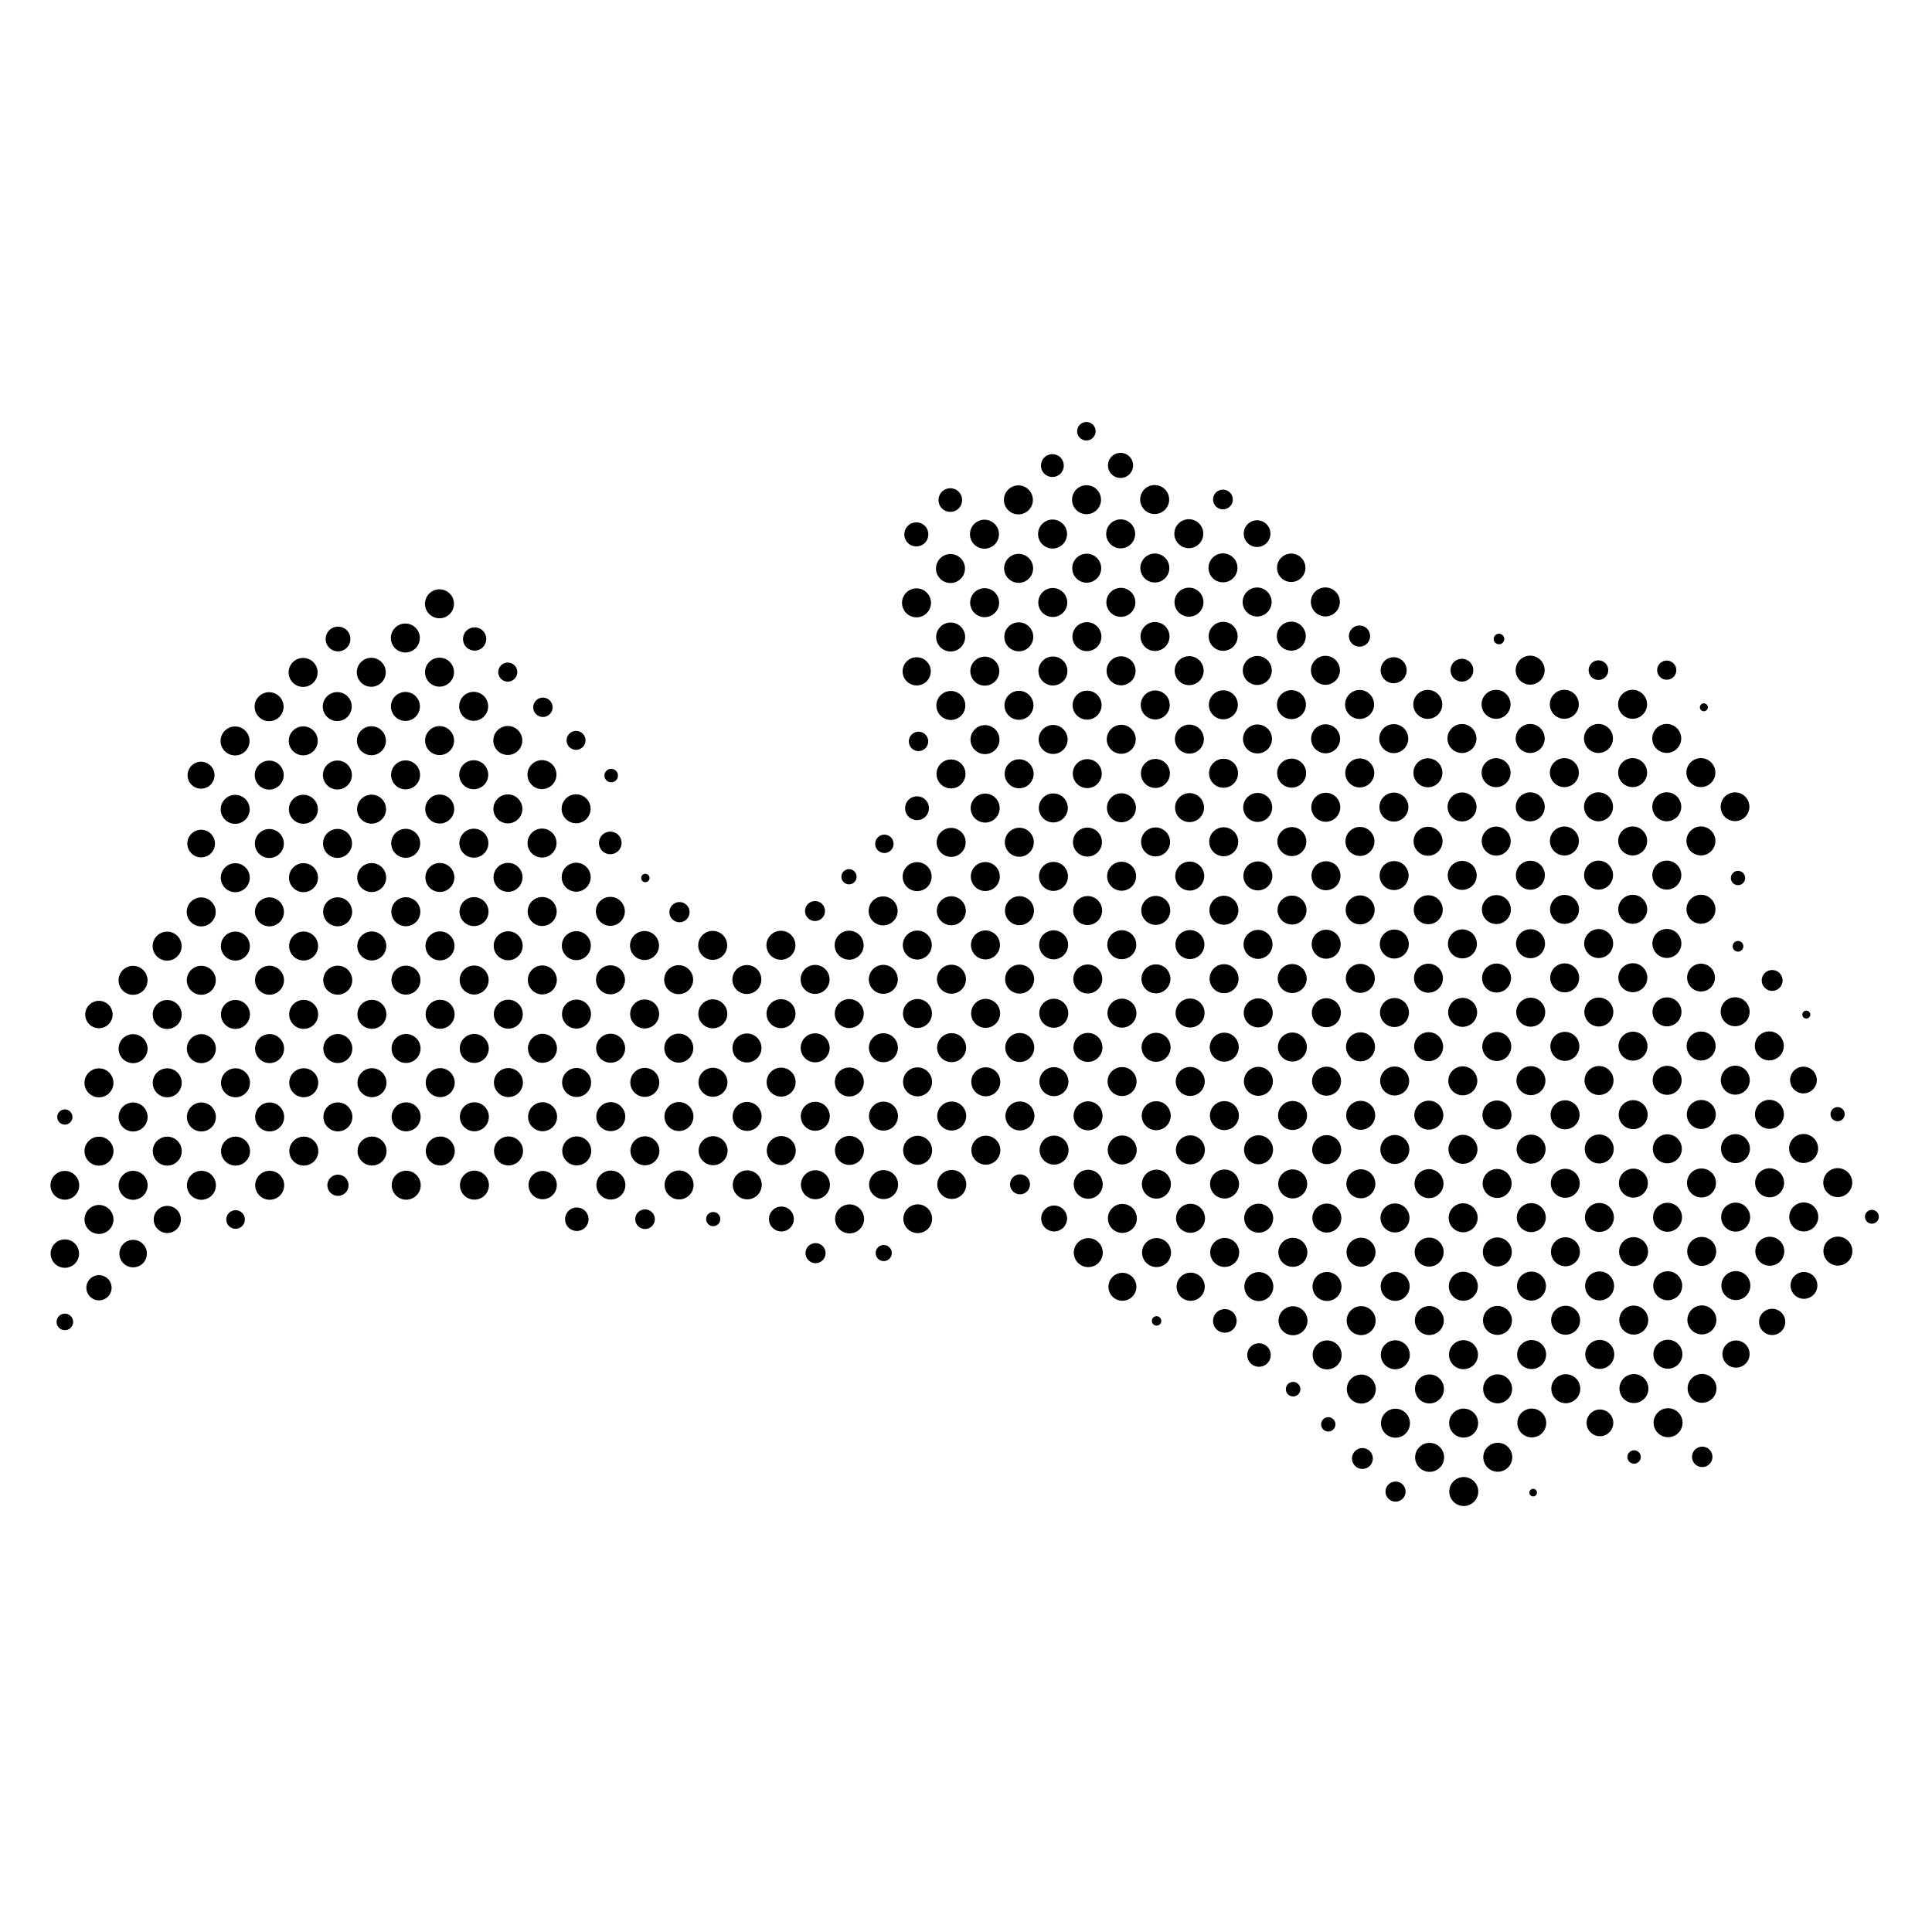 <?xml version="1.0" encoding="UTF-8"?>
<!-- Uploaded to: ICON Repo, www.iconrepo.com, Generator: ICON Repo Mixer Tools -->
<svg fill="#000000" width="800px" height="800px" version="1.1" viewBox="144 144 512 512" xmlns="http://www.w3.org/2000/svg">
 <path d="m162.74 492.77c-0.859-0.859-2.25-0.859-3.109 0s-0.859 2.25 0 3.109 2.25 0.859 3.109 0 0.859-2.25 0-3.109zm45.438-27.34c-0.965-0.965-2.527-0.965-3.492 0-0.965 0.965-0.965 2.527 0 3.492 0.965 0.965 2.527 0.965 3.492 0 0.965-0.965 0.965-2.527 0-3.492zm27.723-154.41c-1.281-1.281-3.359-1.281-4.641 0s-1.281 3.359 0 4.641 3.359 1.281 4.641 0 1.281-3.359 0-4.641zm90.066 72.816c-1.047-1.047-2.742-1.047-3.789 0s-1.047 2.742 0 3.789 2.742 1.047 3.789 0 1.047-2.742 0-3.789zm-10.156-7.941c-0.434-0.434-1.141-0.434-1.574 0s-0.434 1.141 0 1.574 1.141 0.434 1.574 0 0.434-1.141 0-1.574zm-8.57-27.625c-0.699-0.699-1.836-0.699-2.535 0s-0.699 1.832 0 2.535c0.699 0.699 1.832 0.699 2.535 0 0.699-0.699 0.699-1.836 0-2.535zm-17.543-18.652c-1.004-1.004-2.637-1.004-3.641 0-1.004 1.004-1.004 2.637 0 3.641 1.004 1.004 2.637 1.004 3.641 0 1.004-1.004 1.004-2.637 0-3.641zm-17.734-18.461c-1.207-1.207-3.16-1.207-4.363 0-1.207 1.207-1.207 3.16 0 4.363 1.207 1.207 3.16 1.207 4.363 0 1.207-1.207 1.207-3.16 0-4.363zm235.05 217.4c-1.082-1.082-2.836-1.082-3.918 0-1.082 1.082-1.082 2.836 0 3.918 1.082 1.082 2.836 1.082 3.918 0 1.082-1.082 1.082-2.836 0-3.918zm-9.668-8.434c-0.742-0.742-1.941-0.742-2.684 0-0.742 0.742-0.742 1.941 0 2.684 0.742 0.742 1.941 0.742 2.684 0 0.742-0.742 0.742-1.941 0-2.684zm53.668 18.727c-0.395-0.395-1.031-0.395-1.426 0-0.395 0.395-0.395 1.031 0 1.426 0.395 0.395 1.031 0.395 1.426 0 0.395-0.395 0.395-1.031 0-1.426zm-170.92-172.95c-0.953-0.953-2.496-0.953-3.449 0s-0.953 2.496 0 3.449c0.953 0.953 2.496 0.953 3.449 0 0.953-0.953 0.953-2.496 0-3.449zm9.145-27.242c-1.004-1.004-2.637-1.004-3.641 0s-1.004 2.637 0 3.641c1.004 1.004 2.637 1.004 3.641 0 1.004-1.004 1.004-2.637 0-3.641zm226.86 153.2c-1.359-1.359-3.559-1.359-4.918 0-1.359 1.359-1.359 3.559 0 4.918 1.359 1.359 3.559 1.359 4.918 0 1.359-1.359 1.359-3.559 0-4.918zm7.336-79.727c-0.41-0.41-1.078-0.41-1.492 0-0.41 0.41-0.41 1.078 0 1.492 0.41 0.41 1.078 0.41 1.492 0 0.41-0.41 0.41-1.078 0-1.492zm-7.836-10.262c-1.082-1.082-2.836-1.082-3.918 0-1.082 1.082-1.082 2.836 0 3.918 1.082 1.082 2.836 1.082 3.918 0 1.082-1.082 1.082-2.836 0-3.918zm-10.008-8.09c-0.551-0.551-1.449-0.551-2 0-0.551 0.551-0.551 1.449 0 2 0.551 0.551 1.449 0.551 2 0 0.551-0.551 0.555-1.449 0-2zm0.34-18.438c-0.742-0.742-1.941-0.742-2.684 0-0.742 0.742-0.742 1.941 0 2.684 0.742 0.742 1.941 0.742 2.684 0 0.742-0.742 0.742-1.941 0-2.684zm-63.695-62.992c-0.547-0.547-1.434-0.547-1.98 0s-0.547 1.434 0 1.98 1.434 0.547 1.98 0 0.547-1.434 0-1.98zm54.051 18.344c-0.41-0.41-1.078-0.41-1.492 0-0.41 0.41-0.41 1.078 0 1.492 0.41 0.41 1.078 0.41 1.492 0 0.41-0.41 0.41-1.078 0-1.492zm-423.69 152.21c-1.305-1.305-3.422-1.305-4.727 0-1.305 1.305-1.305 3.422 0 4.727 1.305 1.305 3.422 1.305 4.727 0 1.305-1.305 1.305-3.422 0-4.727zm-8.75-9.348c-1.469-1.469-3.852-1.469-5.324 0-1.469 1.469-1.469 3.852 0 5.324 1.469 1.469 3.852 1.469 5.324 0 1.469-1.469 1.469-3.852 0-5.324zm18.012 0.086c-1.422-1.422-3.731-1.422-5.152 0s-1.422 3.731 0 5.152 3.731 1.422 5.152 0 1.422-3.731 0-5.152zm-8.91-9.188c-1.5-1.5-3.93-1.5-5.43 0s-1.5 3.93 0 5.43 3.93 1.5 5.43 0 1.5-3.93 0-5.43zm-9.07-9.027c-1.488-1.488-3.898-1.488-5.387 0-1.488 1.488-1.488 3.898 0 5.387 1.488 1.488 3.898 1.488 5.387 0 1.488-1.488 1.488-3.898 0-5.387zm27 9.199c-1.406-1.406-3.684-1.406-5.09 0s-1.406 3.684 0 5.09 3.684 1.406 5.09 0 1.406-3.684 0-5.09zm-8.879-9.219c-1.5-1.5-3.93-1.5-5.43 0s-1.5 3.93 0 5.43 3.93 1.5 5.43 0 1.5-3.93 0-5.43zm-9.051-9.051c-1.5-1.5-3.93-1.5-5.43 0s-1.5 3.93 0 5.43 3.93 1.5 5.43 0 1.5-3.93 0-5.43zm-10.336-7.762c-0.789-0.789-2.066-0.789-2.852 0-0.789 0.789-0.789 2.066 0 2.852 0.789 0.789 2.066 0.789 2.852 0 0.789-0.789 0.789-2.066 0-2.852zm37.484 16.809c-1.5-1.5-3.93-1.5-5.43 0s-1.5 3.93 0 5.43 3.93 1.5 5.43 0 1.5-3.93 0-5.43zm-9.051-9.051c-1.5-1.5-3.93-1.5-5.43 0s-1.5 3.93 0 5.43 3.93 1.5 5.43 0 1.5-3.93 0-5.43zm-9.051-9.051c-1.5-1.5-3.93-1.5-5.43 0s-1.5 3.93 0 5.43 3.93 1.5 5.43 0 1.5-3.93 0-5.43zm-9.051-9.051c-1.5-1.5-3.93-1.5-5.43 0s-1.5 3.93 0 5.43 3.93 1.5 5.43 0 1.5-3.93 0-5.43zm45.246 27.148c-1.5-1.5-3.93-1.5-5.43 0s-1.5 3.93 0 5.43 3.93 1.5 5.43 0 1.5-3.93 0-5.43zm-9.051-9.051c-1.5-1.5-3.93-1.5-5.43 0s-1.5 3.93 0 5.43 3.93 1.5 5.43 0 1.5-3.93 0-5.43zm-9.051-9.051c-1.5-1.5-3.93-1.5-5.43 0s-1.5 3.93 0 5.43 3.93 1.5 5.43 0 1.5-3.93 0-5.43zm-9.051-9.051c-1.5-1.5-3.93-1.5-5.43 0s-1.5 3.93 0 5.43 3.93 1.5 5.43 0 1.5-3.93 0-5.43zm-9.051-9.051c-1.5-1.5-3.93-1.5-5.43 0s-1.5 3.93 0 5.43 3.93 1.5 5.43 0 1.5-3.93 0-5.43zm-9.199-8.898c-1.418-1.418-3.715-1.418-5.133 0s-1.418 3.715 0 5.133c1.418 1.418 3.715 1.418 5.133 0 1.418-1.418 1.418-3.715 0-5.133zm62.77 45.82c-1.098-1.098-2.883-1.098-3.981 0s-1.098 2.883 0 3.981c1.098 1.098 2.883 1.098 3.981 0 1.098-1.098 1.098-2.883 0-3.981zm-8.324-9.773c-1.5-1.5-3.93-1.5-5.43 0s-1.5 3.93 0 5.43 3.93 1.5 5.43 0 1.5-3.93 0-5.43zm-9.051-9.051c-1.5-1.5-3.93-1.5-5.43 0s-1.5 3.93 0 5.43 3.93 1.5 5.43 0 1.5-3.93 0-5.43zm-9.051-9.051c-1.5-1.5-3.93-1.5-5.43 0s-1.5 3.93 0 5.43 3.93 1.5 5.43 0 1.5-3.93 0-5.43zm-9.051-9.051c-1.5-1.5-3.93-1.5-5.43 0s-1.5 3.93 0 5.43 3.93 1.5 5.43 0 1.5-3.93 0-5.43zm-9.051-9.051c-1.5-1.5-3.93-1.5-5.43 0s-1.5 3.93 0 5.43 3.93 1.5 5.43 0 1.5-3.93 0-5.43zm-9.051-9.051c-1.5-1.5-3.93-1.5-5.43 0s-1.5 3.93 0 5.43 3.93 1.5 5.43 0 1.5-3.93 0-5.43zm72.391 54.293c-1.5-1.5-3.93-1.5-5.43 0s-1.5 3.93 0 5.43 3.93 1.5 5.43 0 1.5-3.93 0-5.43zm-9.051-9.051c-1.5-1.5-3.93-1.5-5.43 0s-1.5 3.93 0 5.43 3.93 1.5 5.43 0 1.5-3.93 0-5.43zm-9.051-9.051c-1.5-1.5-3.93-1.5-5.43 0s-1.5 3.93 0 5.43 3.93 1.5 5.43 0 1.5-3.93 0-5.43zm-9.051-9.051c-1.5-1.5-3.93-1.5-5.43 0s-1.5 3.93 0 5.43 3.93 1.5 5.43 0 1.5-3.93 0-5.43zm-9.051-9.051c-1.5-1.5-3.93-1.5-5.43 0s-1.5 3.93 0 5.43 3.93 1.5 5.43 0 1.5-3.93 0-5.43zm-9.051-9.051c-1.5-1.5-3.93-1.5-5.43 0s-1.5 3.93 0 5.43 3.93 1.5 5.43 0 1.5-3.93 0-5.43zm-9.051-9.051c-1.5-1.5-3.93-1.5-5.43 0s-1.5 3.93 0 5.43 3.93 1.5 5.43 0 1.5-3.93 0-5.43zm-9.051-9.051c-1.5-1.5-3.93-1.5-5.43 0s-1.5 3.93 0 5.43 3.93 1.5 5.43 0 1.5-3.93 0-5.43zm81.441 63.344c-1.5-1.5-3.93-1.5-5.43 0s-1.5 3.93 0 5.43 3.93 1.5 5.43 0 1.5-3.93 0-5.43zm-9.051-9.051c-1.5-1.5-3.93-1.5-5.43 0s-1.5 3.93 0 5.43 3.93 1.5 5.43 0 1.5-3.93 0-5.43zm-9.051-9.051c-1.5-1.5-3.93-1.5-5.43 0s-1.5 3.93 0 5.43 3.93 1.5 5.43 0 1.5-3.93 0-5.43zm-9.051-9.051c-1.5-1.5-3.93-1.5-5.43 0s-1.5 3.93 0 5.43 3.93 1.5 5.43 0 1.5-3.93 0-5.43zm-9.051-9.051c-1.5-1.5-3.93-1.5-5.43 0s-1.5 3.93 0 5.43 3.93 1.5 5.43 0 1.5-3.93 0-5.43zm-9.051-9.051c-1.5-1.5-3.93-1.5-5.43 0s-1.5 3.93 0 5.43 3.93 1.5 5.43 0 1.5-3.93 0-5.43zm-9.051-9.051c-1.5-1.5-3.93-1.5-5.43 0s-1.5 3.93 0 5.43 3.93 1.5 5.43 0 1.5-3.93 0-5.43zm-9.051-9.051c-1.5-1.5-3.93-1.5-5.43 0s-1.5 3.93 0 5.43 3.93 1.5 5.43 0 1.5-3.93 0-5.43zm-9.051-9.051c-1.5-1.5-3.93-1.5-5.43 0s-1.5 3.93 0 5.43 3.93 1.5 5.43 0 1.5-3.93 0-5.43zm99.027 81.953c-1.219-1.219-3.191-1.219-4.406 0-1.219 1.219-1.219 3.191 0 4.406 1.219 1.219 3.191 1.219 4.406 0 1.219-1.219 1.219-3.191 0-4.406zm-8.602-9.496c-1.465-1.465-3.836-1.465-5.301 0-1.465 1.465-1.465 3.836 0 5.301 1.465 1.465 3.836 1.465 5.301 0 1.465-1.465 1.465-3.836 0-5.301zm-8.984-9.113c-1.5-1.5-3.93-1.5-5.43 0s-1.5 3.93 0 5.43 3.93 1.5 5.43 0 1.5-3.93 0-5.43zm-9.051-9.051c-1.5-1.5-3.93-1.5-5.43 0s-1.5 3.93 0 5.43 3.93 1.5 5.43 0 1.5-3.93 0-5.43zm-9.051-9.051c-1.5-1.5-3.93-1.5-5.43 0s-1.5 3.93 0 5.43 3.93 1.5 5.43 0 1.5-3.93 0-5.43zm-9.051-9.051c-1.5-1.5-3.93-1.5-5.43 0s-1.5 3.93 0 5.43 3.93 1.5 5.43 0 1.5-3.93 0-5.43zm-9.051-9.051c-1.5-1.5-3.93-1.5-5.43 0s-1.5 3.93 0 5.43 3.93 1.5 5.43 0 1.5-3.93 0-5.43zm-9.051-9.051c-1.5-1.5-3.93-1.5-5.43 0s-1.5 3.93 0 5.43 3.93 1.5 5.43 0 1.5-3.93 0-5.43zm-9.051-9.051c-1.5-1.5-3.93-1.5-5.43 0s-1.5 3.93 0 5.43 3.93 1.5 5.43 0 1.5-3.93 0-5.43zm-9.051-9.051c-1.5-1.5-3.93-1.5-5.43 0s-1.5 3.93 0 5.43 3.93 1.5 5.43 0 1.5-3.93 0-5.43zm-9.051-9.051c-1.5-1.5-3.93-1.5-5.43 0s-1.5 3.93 0 5.43 3.93 1.5 5.43 0 1.5-3.93 0-5.43zm-9.176-8.922c-1.43-1.43-3.746-1.43-5.176 0s-1.43 3.746 0 5.176c1.43 1.43 3.746 1.43 5.176 0 1.43-1.43 1.43-3.746 0-5.176zm116.89 100.29c-1.016-1.016-2.668-1.016-3.684 0-1.016 1.016-1.016 2.668 0 3.684 1.016 1.016 2.668 1.016 3.684 0s1.016-2.668 0-3.684zm-8.176-9.922c-1.5-1.5-3.93-1.5-5.43 0s-1.5 3.93 0 5.43 3.93 1.5 5.43 0 1.5-3.93 0-5.43zm-9.051-9.051c-1.5-1.5-3.93-1.5-5.43 0s-1.5 3.93 0 5.43 3.93 1.5 5.43 0 1.5-3.93 0-5.43zm-9.051-9.051c-1.5-1.5-3.93-1.5-5.43 0s-1.5 3.93 0 5.43 3.93 1.5 5.43 0 1.5-3.93 0-5.43zm-9.051-9.051c-1.5-1.5-3.93-1.5-5.43 0s-1.5 3.93 0 5.43 3.93 1.5 5.43 0 1.5-3.93 0-5.43zm-9.051-9.051c-1.5-1.5-3.93-1.5-5.43 0s-1.5 3.93 0 5.43 3.93 1.5 5.43 0 1.5-3.93 0-5.43zm-9.051-9.051c-1.5-1.5-3.93-1.5-5.43 0s-1.5 3.93 0 5.43 3.93 1.5 5.43 0 1.5-3.93 0-5.43zm-9.051-9.051c-1.5-1.5-3.93-1.5-5.43 0s-1.5 3.93 0 5.43 3.93 1.5 5.43 0 1.5-3.93 0-5.43zm-9.051-9.051c-1.5-1.5-3.93-1.5-5.43 0s-1.5 3.93 0 5.43 3.93 1.5 5.43 0 1.5-3.93 0-5.43zm-9.051-9.051c-1.5-1.5-3.93-1.5-5.43 0s-1.5 3.93 0 5.43 3.93 1.5 5.43 0 1.5-3.93 0-5.43zm-9.051-9.051c-1.5-1.5-3.93-1.5-5.43 0s-1.5 3.93 0 5.43 3.93 1.5 5.43 0 1.5-3.93 0-5.43zm-9.051-9.051c-1.5-1.5-3.93-1.5-5.43 0s-1.5 3.93 0 5.43 3.93 1.5 5.43 0 1.5-3.93 0-5.43zm-9.051-9.051c-1.5-1.5-3.93-1.5-5.43 0s-1.5 3.93 0 5.43 3.93 1.5 5.43 0 1.5-3.93 0-5.43zm-9.242-8.859c-1.395-1.395-3.652-1.395-5.047 0-1.395 1.395-1.395 3.652 0 5.047 1.395 1.395 3.652 1.395 5.047 0 1.395-1.395 1.395-3.652 0-5.047zm134.54 118.83c-0.734-0.734-1.926-0.734-2.66 0-0.734 0.734-0.734 1.926 0 2.66s1.926 0.734 2.66 0c0.734-0.734 0.734-1.926 0-2.66zm-7.664-10.434c-1.5-1.5-3.93-1.5-5.43 0s-1.5 3.93 0 5.43 3.93 1.5 5.43 0 1.5-3.93 0-5.43zm-9.051-9.051c-1.5-1.5-3.93-1.5-5.43 0s-1.5 3.93 0 5.43 3.93 1.5 5.43 0 1.5-3.93 0-5.43zm-9.051-9.051c-1.5-1.5-3.93-1.5-5.43 0s-1.5 3.93 0 5.43 3.93 1.5 5.43 0 1.5-3.93 0-5.43zm-9.051-9.051c-1.5-1.5-3.93-1.5-5.43 0s-1.5 3.93 0 5.43 3.93 1.5 5.43 0 1.5-3.93 0-5.43zm-9.051-9.051c-1.5-1.5-3.93-1.5-5.43 0s-1.5 3.93 0 5.43 3.93 1.5 5.43 0 1.5-3.93 0-5.43zm-9.051-9.051c-1.5-1.5-3.93-1.5-5.43 0s-1.5 3.93 0 5.43 3.93 1.5 5.43 0 1.5-3.93 0-5.43zm-9.051-9.051c-1.5-1.5-3.93-1.5-5.43 0s-1.5 3.93 0 5.43 3.93 1.5 5.43 0 1.5-3.93 0-5.43zm-9.051-9.051c-1.5-1.5-3.93-1.5-5.43 0s-1.5 3.93 0 5.43 3.93 1.5 5.43 0 1.5-3.93 0-5.43zm-9.051-9.051c-1.5-1.5-3.93-1.5-5.43 0s-1.5 3.93 0 5.43 3.93 1.5 5.43 0 1.5-3.93 0-5.43zm-9.051-9.051c-1.5-1.5-3.93-1.5-5.43 0s-1.5 3.93 0 5.43 3.93 1.5 5.43 0 1.5-3.93 0-5.43zm-9.051-9.051c-1.5-1.5-3.93-1.5-5.43 0s-1.5 3.93 0 5.43 3.93 1.5 5.43 0 1.5-3.93 0-5.43zm-9.051-9.051c-1.5-1.5-3.93-1.5-5.43 0s-1.5 3.93 0 5.43 3.93 1.5 5.43 0 1.5-3.93 0-5.43zm-9.051-9.051c-1.5-1.5-3.93-1.5-5.43 0s-1.5 3.93 0 5.43 3.93 1.5 5.43 0 1.5-3.93 0-5.43zm-9.051-9.051c-1.5-1.5-3.93-1.5-5.43 0s-1.5 3.93 0 5.43 3.93 1.5 5.43 0 1.5-3.93 0-5.43zm153 136.57c-1.039-1.039-2.727-1.039-3.769 0-1.039 1.039-1.039 2.727 0 3.769 1.039 1.039 2.727 1.039 3.769 0 1.039-1.039 1.039-2.727 0-3.769zm-8.602-9.496c-1.289-1.289-3.375-1.289-4.664 0s-1.289 3.375 0 4.664c1.289 1.289 3.375 1.289 4.664 0 1.289-1.289 1.289-3.375 0-4.664zm-8.664-9.434c-1.5-1.5-3.93-1.5-5.43 0s-1.5 3.93 0 5.43 3.93 1.5 5.43 0 1.5-3.93 0-5.43zm-9.051-9.051c-1.5-1.5-3.93-1.5-5.43 0s-1.5 3.93 0 5.43 3.93 1.5 5.43 0 1.5-3.93 0-5.43zm-9.051-9.051c-1.5-1.5-3.93-1.5-5.43 0s-1.5 3.93 0 5.43 3.93 1.5 5.43 0 1.5-3.93 0-5.43zm-9.051-9.051c-1.5-1.5-3.93-1.5-5.43 0s-1.5 3.93 0 5.43 3.93 1.5 5.43 0 1.5-3.93 0-5.43zm-9.051-9.051c-1.5-1.5-3.93-1.5-5.43 0s-1.5 3.93 0 5.43 3.93 1.5 5.43 0 1.5-3.93 0-5.43zm-9.051-9.051c-1.5-1.5-3.93-1.5-5.43 0s-1.5 3.93 0 5.43 3.93 1.5 5.43 0 1.5-3.93 0-5.43zm-9.051-9.051c-1.5-1.5-3.93-1.5-5.43 0s-1.5 3.93 0 5.43 3.93 1.5 5.43 0 1.5-3.93 0-5.43zm-9.051-9.051c-1.5-1.5-3.93-1.5-5.43 0s-1.5 3.93 0 5.43 3.93 1.5 5.43 0 1.5-3.93 0-5.43zm-9.051-9.051c-1.5-1.5-3.93-1.5-5.43 0s-1.5 3.93 0 5.43 3.93 1.5 5.43 0 1.5-3.93 0-5.43zm-9.051-9.051c-1.5-1.5-3.93-1.5-5.43 0s-1.5 3.93 0 5.43 3.93 1.5 5.43 0 1.5-3.93 0-5.43zm-9.051-9.051c-1.5-1.5-3.93-1.5-5.43 0s-1.5 3.93 0 5.43 3.93 1.5 5.43 0 1.5-3.93 0-5.43zm-9.051-9.051c-1.5-1.5-3.93-1.5-5.43 0s-1.5 3.93 0 5.43 3.93 1.5 5.43 0 1.5-3.93 0-5.43zm-9.051-9.051c-1.5-1.5-3.93-1.5-5.43 0s-1.5 3.93 0 5.43 3.93 1.5 5.43 0 1.5-3.93 0-5.43zm-9.051-9.051c-1.5-1.5-3.93-1.5-5.43 0s-1.5 3.93 0 5.43 3.93 1.5 5.43 0 1.5-3.93 0-5.43zm-9.051-9.051c-1.5-1.5-3.93-1.5-5.43 0s-1.5 3.93 0 5.43 3.93 1.5 5.43 0 1.5-3.93 0-5.43zm161.68 145.99c-0.836-0.836-2.188-0.836-3.023 0-0.836 0.836-0.836 2.188 0 3.023 0.836 0.836 2.188 0.836 3.023 0 0.836-0.836 0.836-2.188 0-3.023zm-7.848-10.254c-1.5-1.5-3.93-1.5-5.43 0s-1.5 3.93 0 5.43 3.93 1.5 5.43 0 1.5-3.93 0-5.43zm-9.051-9.051c-1.5-1.5-3.93-1.5-5.43 0s-1.5 3.93 0 5.43 3.93 1.5 5.43 0 1.5-3.93 0-5.43zm-9.051-9.051c-1.5-1.5-3.93-1.5-5.43 0s-1.5 3.93 0 5.43 3.93 1.5 5.43 0 1.5-3.93 0-5.43zm-9.051-9.051c-1.5-1.5-3.93-1.5-5.43 0s-1.5 3.93 0 5.43 3.93 1.5 5.43 0 1.5-3.93 0-5.43zm-9.051-9.051c-1.5-1.5-3.93-1.5-5.43 0s-1.5 3.93 0 5.43 3.93 1.5 5.43 0 1.5-3.93 0-5.43zm-9.051-9.051c-1.5-1.5-3.93-1.5-5.43 0s-1.5 3.93 0 5.43 3.93 1.5 5.43 0 1.5-3.93 0-5.43zm-9.051-9.051c-1.5-1.5-3.93-1.5-5.43 0s-1.5 3.93 0 5.43 3.93 1.5 5.43 0 1.5-3.93 0-5.43zm-9.051-9.051c-1.5-1.5-3.93-1.5-5.43 0s-1.5 3.93 0 5.43 3.93 1.5 5.43 0 1.5-3.93 0-5.43zm-9.051-9.051c-1.5-1.5-3.93-1.5-5.43 0s-1.5 3.93 0 5.43 3.93 1.5 5.43 0 1.5-3.93 0-5.43zm-9.051-9.051c-1.5-1.5-3.93-1.5-5.43 0s-1.5 3.93 0 5.43 3.93 1.5 5.43 0 1.5-3.93 0-5.43zm-9.051-9.051c-1.5-1.5-3.93-1.5-5.43 0s-1.5 3.93 0 5.43 3.93 1.5 5.43 0 1.5-3.93 0-5.43zm-9.051-9.051c-1.5-1.5-3.93-1.5-5.43 0s-1.5 3.93 0 5.43 3.93 1.5 5.43 0 1.5-3.93 0-5.43zm-9.051-9.051c-1.5-1.5-3.93-1.5-5.43 0s-1.5 3.93 0 5.43 3.93 1.5 5.43 0 1.5-3.93 0-5.43zm-9.051-9.051c-1.5-1.5-3.93-1.5-5.43 0s-1.5 3.93 0 5.43 3.93 1.5 5.43 0 1.5-3.93 0-5.43zm-9.051-9.051c-1.5-1.5-3.93-1.5-5.43 0s-1.5 3.93 0 5.43 3.93 1.5 5.43 0 1.5-3.93 0-5.43zm-9.051-9.051c-1.5-1.5-3.93-1.5-5.43 0s-1.5 3.93 0 5.43 3.93 1.5 5.43 0 1.5-3.93 0-5.43zm-9.051-9.051c-1.5-1.5-3.93-1.5-5.43 0s-1.5 3.93 0 5.43 3.93 1.5 5.43 0 1.5-3.93 0-5.43zm162.86 144.8c-1.488-1.488-3.898-1.488-5.387 0-1.488 1.488-1.488 3.898 0 5.387 1.488 1.488 3.898 1.488 5.387 0s1.488-3.898 0-5.387zm-9.027-9.07c-1.5-1.5-3.93-1.5-5.43 0s-1.5 3.93 0 5.43 3.93 1.5 5.43 0 1.5-3.93 0-5.43zm-9.051-9.051c-1.5-1.5-3.93-1.5-5.43 0s-1.5 3.93 0 5.43 3.93 1.5 5.43 0 1.5-3.93 0-5.43zm-9.051-9.051c-1.5-1.5-3.93-1.5-5.43 0s-1.5 3.93 0 5.43 3.93 1.5 5.43 0 1.5-3.93 0-5.43zm-9.051-9.051c-1.5-1.5-3.93-1.5-5.43 0s-1.5 3.93 0 5.43 3.93 1.5 5.43 0 1.5-3.93 0-5.43zm-9.051-9.051c-1.5-1.5-3.93-1.5-5.43 0s-1.5 3.93 0 5.43 3.93 1.5 5.43 0 1.5-3.93 0-5.43zm-9.051-9.051c-1.5-1.5-3.93-1.5-5.43 0s-1.5 3.93 0 5.43 3.93 1.5 5.43 0 1.5-3.93 0-5.43zm-9.051-9.051c-1.5-1.5-3.93-1.5-5.43 0s-1.5 3.93 0 5.43 3.93 1.5 5.43 0 1.5-3.93 0-5.43zm-9.051-9.051c-1.5-1.5-3.93-1.5-5.43 0s-1.5 3.93 0 5.43 3.93 1.5 5.43 0 1.5-3.93 0-5.43zm-9.051-9.051c-1.5-1.5-3.93-1.5-5.43 0s-1.5 3.93 0 5.43 3.93 1.5 5.43 0 1.5-3.93 0-5.43zm-9.051-9.051c-1.5-1.5-3.93-1.5-5.43 0s-1.5 3.93 0 5.43 3.93 1.5 5.43 0 1.5-3.93 0-5.43zm-9.051-9.051c-1.5-1.5-3.93-1.5-5.43 0s-1.5 3.93 0 5.43 3.93 1.5 5.43 0 1.5-3.93 0-5.43zm-9.051-9.051c-1.5-1.5-3.93-1.5-5.43 0s-1.5 3.93 0 5.43 3.93 1.5 5.43 0 1.5-3.93 0-5.43zm-9.051-9.051c-1.5-1.5-3.93-1.5-5.43 0s-1.5 3.93 0 5.43 3.93 1.5 5.43 0 1.5-3.93 0-5.43zm-9.051-9.051c-1.5-1.5-3.93-1.5-5.43 0s-1.5 3.93 0 5.43 3.93 1.5 5.43 0 1.5-3.93 0-5.43zm-9.051-9.051c-1.5-1.5-3.93-1.5-5.43 0s-1.5 3.93 0 5.43 3.93 1.5 5.43 0 1.5-3.93 0-5.43zm-9.051-9.051c-1.5-1.5-3.93-1.5-5.43 0s-1.5 3.93 0 5.43 3.93 1.5 5.43 0 1.5-3.93 0-5.43zm153.84 135.73c-1.5-1.5-3.93-1.5-5.43 0s-1.5 3.93 0 5.43 3.93 1.5 5.43 0 1.5-3.93 0-5.43zm-9.051-9.051c-1.5-1.5-3.93-1.5-5.43 0s-1.5 3.93 0 5.43 3.93 1.5 5.43 0 1.5-3.93 0-5.43zm-9.051-9.051c-1.5-1.5-3.93-1.5-5.43 0s-1.5 3.93 0 5.43 3.93 1.5 5.43 0 1.5-3.93 0-5.43zm-9.051-9.051c-1.5-1.5-3.93-1.5-5.43 0s-1.5 3.93 0 5.43 3.93 1.5 5.43 0 1.5-3.93 0-5.43zm-9.051-9.051c-1.5-1.5-3.93-1.5-5.43 0s-1.5 3.93 0 5.43 3.93 1.5 5.43 0 1.5-3.93 0-5.43zm-9.051-9.051c-1.5-1.5-3.93-1.5-5.43 0s-1.5 3.93 0 5.43 3.93 1.5 5.43 0 1.5-3.93 0-5.43zm-9.051-9.051c-1.5-1.5-3.93-1.5-5.43 0s-1.5 3.93 0 5.43 3.93 1.5 5.43 0 1.5-3.93 0-5.43zm-9.051-9.051c-1.5-1.5-3.93-1.5-5.43 0s-1.5 3.93 0 5.43 3.93 1.5 5.43 0 1.5-3.93 0-5.43zm-27.742-26.551c-1.172-1.172-3.066-1.172-4.238 0-1.172 1.172-1.172 3.066 0 4.238 1.172 1.172 3.066 1.172 4.238 0s1.172-3.066 0-4.238zm-8.453-9.645c-1.5-1.5-3.93-1.5-5.43 0s-1.5 3.93 0 5.43 3.93 1.5 5.43 0 1.5-3.93 0-5.43zm-9.051-9.051c-1.5-1.5-3.93-1.5-5.43 0s-1.5 3.93 0 5.43 3.93 1.5 5.43 0 1.5-3.93 0-5.43zm-9.051-9.051c-1.5-1.5-3.93-1.5-5.43 0s-1.5 3.93 0 5.43 3.93 1.5 5.43 0 1.5-3.93 0-5.43zm-9.051-9.051c-1.5-1.5-3.93-1.5-5.43 0s-1.5 3.93 0 5.43 3.93 1.5 5.43 0 1.5-3.93 0-5.43zm-9.051-9.051c-1.5-1.5-3.93-1.5-5.43 0s-1.5 3.93 0 5.43 3.93 1.5 5.43 0 1.5-3.93 0-5.43zm-9.051-9.051c-1.5-1.5-3.93-1.5-5.43 0s-1.5 3.93 0 5.43 3.93 1.5 5.43 0 1.5-3.93 0-5.43zm197.25 182.81c-0.488-0.488-1.277-0.488-1.766 0-0.488 0.488-0.488 1.277 0 1.766 0.488 0.488 1.277 0.488 1.766 0 0.488-0.488 0.488-1.277 0-1.766zm-7.312-10.785c-1.445-1.445-3.793-1.445-5.238 0-1.445 1.445-1.445 3.793 0 5.238 1.445 1.445 3.793 1.445 5.238 0 1.445-1.445 1.445-3.793 0-5.238zm-8.953-9.145c-1.5-1.5-3.93-1.5-5.43 0s-1.5 3.93 0 5.43 3.93 1.5 5.43 0 1.5-3.93 0-5.43zm-9.336-8.762c-1.34-1.34-3.516-1.34-4.856 0-1.34 1.34-1.34 3.516 0 4.856 1.34 1.34 3.516 1.34 4.856 0s1.34-3.516 0-4.856zm-9.602-8.496c-1.035-1.035-2.711-1.035-3.746 0-1.035 1.035-1.035 2.711 0 3.746s2.711 1.035 3.746 0c1.035-1.035 1.035-2.711 0-3.746zm-8.207-9.891c-1.5-1.5-3.93-1.5-5.43 0s-1.5 3.93 0 5.43 3.93 1.5 5.43 0 1.5-3.93 0-5.43zm-9.051-9.051c-1.5-1.5-3.93-1.5-5.43 0s-1.5 3.93 0 5.43 3.93 1.5 5.43 0 1.5-3.93 0-5.43zm-9.051-9.051c-1.5-1.5-3.93-1.5-5.43 0s-1.5 3.93 0 5.43 3.93 1.5 5.43 0 1.5-3.93 0-5.43zm-9.051-9.051c-1.5-1.5-3.93-1.5-5.43 0s-1.5 3.93 0 5.43 3.93 1.5 5.43 0 1.5-3.93 0-5.43zm-9.051-9.051c-1.5-1.5-3.93-1.5-5.43 0s-1.5 3.93 0 5.43 3.93 1.5 5.43 0 1.5-3.93 0-5.43zm-9.051-9.051c-1.5-1.5-3.93-1.5-5.43 0s-1.5 3.93 0 5.43 3.93 1.5 5.43 0 1.5-3.93 0-5.43zm-9.051-9.051c-1.5-1.5-3.93-1.5-5.43 0s-1.5 3.93 0 5.43 3.93 1.5 5.43 0 1.5-3.93 0-5.43zm-55.23-53.359c-0.98-0.98-2.574-0.98-3.555 0-0.98 0.98-0.98 2.574 0 3.555 0.98 0.98 2.574 0.98 3.555 0 0.98-0.98 0.98-2.574 0-3.555zm-18.086-18.109c-0.988-0.988-2.59-0.988-3.578 0-0.988 0.988-0.988 2.59 0 3.578 0.988 0.988 2.59 0.988 3.578 0 0.988-0.988 0.988-2.59 0-3.578zm-17.172-19.023c-1.5-1.5-3.93-1.5-5.43 0s-1.5 3.93 0 5.43 3.93 1.5 5.43 0 1.5-3.93 0-5.43zm252.54 236.11c-1.039-1.039-2.727-1.039-3.769 0-1.039 1.039-1.039 2.727 0 3.769 1.039 1.039 2.727 1.039 3.769 0 1.039-1.039 1.039-2.727 0-3.769zm-27.668-26.625c-0.754-0.754-1.973-0.754-2.727 0-0.754 0.754-0.754 1.973 0 2.727s1.973 0.754 2.727 0c0.754-0.754 0.754-1.973 0-2.727zm-8.207-9.891c-1.219-1.219-3.191-1.219-4.406 0-1.219 1.219-1.219 3.191 0 4.406 1.219 1.219 3.191 1.219 4.406 0 1.219-1.219 1.219-3.191 0-4.406zm-9.039-9.059c-1.223-1.223-3.207-1.223-4.43 0-1.223 1.223-1.223 3.207 0 4.43s3.207 1.223 4.43 0 1.223-3.207 0-4.43zm-8.625-9.477c-1.457-1.457-3.82-1.457-5.281 0-1.457 1.457-1.457 3.824 0 5.281 1.457 1.457 3.82 1.457 5.281 0 1.457-1.457 1.457-3.82 0-5.281zm-8.973-9.125c-1.5-1.5-3.93-1.5-5.43 0s-1.5 3.93 0 5.43 3.93 1.5 5.43 0 1.5-3.93 0-5.43zm-9.051-9.051c-1.5-1.5-3.93-1.5-5.43 0s-1.5 3.93 0 5.43 3.93 1.5 5.43 0 1.5-3.93 0-5.43zm-9.051-9.051c-1.5-1.5-3.93-1.5-5.43 0s-1.5 3.93 0 5.43 3.93 1.5 5.43 0 1.5-3.93 0-5.43zm-9.051-9.051c-1.5-1.5-3.93-1.5-5.43 0s-1.5 3.93 0 5.43 3.93 1.5 5.43 0 1.5-3.93 0-5.43zm-9.051-9.051c-1.5-1.5-3.93-1.5-5.43 0s-1.5 3.93 0 5.43 3.93 1.5 5.43 0 1.5-3.93 0-5.43zm-9.051-9.051c-1.5-1.5-3.93-1.5-5.43 0s-1.5 3.93 0 5.43 3.93 1.5 5.43 0 1.5-3.93 0-5.43zm-9.051-9.051c-1.5-1.5-3.93-1.5-5.43 0s-1.5 3.93 0 5.43 3.93 1.5 5.43 0 1.5-3.93 0-5.43zm-9.051-9.051c-1.5-1.5-3.93-1.5-5.43 0s-1.5 3.93 0 5.43 3.93 1.5 5.43 0 1.5-3.93 0-5.43zm-9.051-9.051c-1.5-1.5-3.93-1.5-5.43 0s-1.5 3.93 0 5.43 3.93 1.5 5.43 0 1.5-3.93 0-5.43zm-9.051-9.051c-1.5-1.5-3.93-1.5-5.43 0s-1.5 3.93 0 5.43 3.93 1.5 5.43 0 1.5-3.93 0-5.43zm-9.891-8.207c-1.035-1.035-2.711-1.035-3.746 0-1.035 1.035-1.035 2.711 0 3.746 1.035 1.035 2.711 1.035 3.746 0 1.035-1.035 1.035-2.711 0-3.746zm172.77 152.99c-1.5-1.5-3.93-1.5-5.43 0s-1.5 3.93 0 5.43 3.93 1.5 5.43 0 1.5-3.93 0-5.43zm-9.051-9.051c-1.5-1.5-3.93-1.5-5.43 0s-1.5 3.93 0 5.43 3.93 1.5 5.43 0 1.5-3.93 0-5.43zm-9.051-9.051c-1.5-1.5-3.93-1.5-5.43 0s-1.5 3.93 0 5.43 3.93 1.5 5.43 0 1.5-3.93 0-5.43zm-9.051-9.051c-1.5-1.5-3.93-1.5-5.43 0s-1.5 3.93 0 5.43 3.93 1.5 5.43 0 1.5-3.93 0-5.43zm-9.051-9.051c-1.5-1.5-3.93-1.5-5.43 0s-1.5 3.93 0 5.43 3.93 1.5 5.43 0 1.5-3.93 0-5.43zm-9.051-9.051c-1.5-1.5-3.93-1.5-5.43 0s-1.5 3.93 0 5.43 3.93 1.5 5.43 0 1.5-3.93 0-5.43zm-9.051-9.051c-1.5-1.5-3.93-1.5-5.43 0s-1.5 3.93 0 5.43 3.93 1.5 5.43 0 1.5-3.93 0-5.43zm-9.051-9.051c-1.5-1.5-3.93-1.5-5.43 0s-1.5 3.93 0 5.43 3.93 1.5 5.43 0 1.5-3.93 0-5.43zm-9.051-9.051c-1.5-1.5-3.93-1.5-5.43 0s-1.5 3.93 0 5.43 3.93 1.5 5.43 0 1.5-3.93 0-5.43zm-9.051-9.051c-1.5-1.5-3.93-1.5-5.43 0s-1.5 3.93 0 5.43 3.93 1.5 5.43 0 1.5-3.93 0-5.43zm-9.051-9.051c-1.5-1.5-3.93-1.5-5.43 0s-1.5 3.93 0 5.43 3.93 1.5 5.43 0 1.5-3.93 0-5.43zm-9.051-9.051c-1.5-1.5-3.93-1.5-5.43 0s-1.5 3.93 0 5.43 3.93 1.5 5.43 0 1.5-3.93 0-5.43zm-9.051-9.051c-1.5-1.5-3.93-1.5-5.43 0s-1.5 3.93 0 5.43 3.93 1.5 5.43 0 1.5-3.93 0-5.43zm-9.051-9.051c-1.5-1.5-3.93-1.5-5.43 0s-1.5 3.93 0 5.43 3.93 1.5 5.43 0 1.5-3.93 0-5.43zm-9.051-9.051c-1.5-1.5-3.93-1.5-5.43 0s-1.5 3.93 0 5.43 3.93 1.5 5.43 0 1.5-3.93 0-5.43zm-9.051-9.051c-1.5-1.5-3.93-1.5-5.43 0s-1.5 3.93 0 5.43 3.93 1.5 5.43 0 1.5-3.93 0-5.43zm-9.051-9.051c-1.5-1.5-3.93-1.5-5.43 0s-1.5 3.93 0 5.43 3.93 1.5 5.43 0 1.5-3.93 0-5.43zm-9.051-9.051c-1.5-1.5-3.93-1.5-5.43 0s-1.5 3.93 0 5.43 3.93 1.5 5.43 0 1.5-3.93 0-5.43zm-10.336-7.762c-0.789-0.789-2.066-0.789-2.852 0-0.789 0.789-0.789 2.066 0 2.852 0.789 0.789 2.066 0.789 2.852 0 0.789-0.789 0.789-2.066 0-2.852zm173.22 152.55c-1.5-1.5-3.93-1.5-5.43 0s-1.5 3.93 0 5.43 3.93 1.5 5.43 0 1.5-3.93 0-5.43zm-9.051-9.051c-1.5-1.5-3.93-1.5-5.43 0s-1.5 3.93 0 5.43 3.93 1.5 5.43 0 1.5-3.93 0-5.43zm-9.051-9.051c-1.5-1.5-3.93-1.5-5.43 0s-1.5 3.93 0 5.43 3.93 1.5 5.43 0 1.5-3.93 0-5.43zm-9.051-9.051c-1.5-1.5-3.93-1.5-5.43 0s-1.5 3.93 0 5.43 3.93 1.5 5.43 0 1.5-3.93 0-5.43zm-9.051-9.051c-1.5-1.5-3.93-1.5-5.43 0s-1.5 3.93 0 5.43 3.93 1.5 5.43 0 1.5-3.93 0-5.43zm-9.051-9.051c-1.5-1.5-3.93-1.5-5.43 0s-1.5 3.93 0 5.43 3.93 1.5 5.43 0 1.5-3.93 0-5.43zm-9.051-9.051c-1.5-1.5-3.93-1.5-5.43 0s-1.5 3.93 0 5.43 3.93 1.5 5.43 0 1.5-3.93 0-5.43zm-9.051-9.051c-1.5-1.5-3.93-1.5-5.43 0s-1.5 3.93 0 5.43 3.93 1.5 5.43 0 1.5-3.93 0-5.43zm-9.051-9.051c-1.5-1.5-3.93-1.5-5.43 0s-1.5 3.93 0 5.43 3.93 1.5 5.43 0 1.5-3.93 0-5.43zm-9.051-9.051c-1.5-1.5-3.93-1.5-5.43 0s-1.5 3.93 0 5.43 3.93 1.5 5.43 0 1.5-3.93 0-5.43zm-9.051-9.051c-1.5-1.5-3.93-1.5-5.43 0s-1.5 3.93 0 5.43 3.93 1.5 5.43 0 1.5-3.93 0-5.43zm-9.051-9.051c-1.5-1.5-3.93-1.5-5.43 0s-1.5 3.93 0 5.43 3.93 1.5 5.43 0 1.5-3.93 0-5.43zm-9.051-9.051c-1.5-1.5-3.93-1.5-5.43 0s-1.5 3.93 0 5.43 3.93 1.5 5.43 0 1.5-3.93 0-5.43zm-9.051-9.051c-1.5-1.5-3.93-1.5-5.43 0s-1.5 3.93 0 5.43 3.93 1.5 5.43 0 1.5-3.93 0-5.43zm-9.051-9.051c-1.5-1.5-3.93-1.5-5.43 0s-1.5 3.93 0 5.43 3.93 1.5 5.43 0 1.5-3.93 0-5.43zm-9.051-9.051c-1.5-1.5-3.93-1.5-5.43 0s-1.5 3.93 0 5.43 3.93 1.5 5.43 0 1.5-3.93 0-5.43zm-9.051-9.051c-1.5-1.5-3.93-1.5-5.43 0s-1.5 3.93 0 5.43 3.93 1.5 5.43 0 1.5-3.93 0-5.43zm-9.051-9.051c-1.5-1.5-3.93-1.5-5.43 0s-1.5 3.93 0 5.43 3.93 1.5 5.43 0 1.5-3.93 0-5.43zm162.87 144.8c-1.492-1.492-3.914-1.492-5.406 0-1.492 1.492-1.492 3.914 0 5.406 1.492 1.492 3.914 1.492 5.41 0 1.492-1.492 1.492-3.914 0-5.406zm-9.039-9.059c-1.5-1.5-3.93-1.5-5.43 0s-1.5 3.93 0 5.43 3.93 1.5 5.43 0 1.5-3.93 0-5.43zm-9.051-9.051c-1.5-1.5-3.93-1.5-5.43 0s-1.5 3.93 0 5.43 3.93 1.5 5.43 0 1.5-3.93 0-5.43zm-9.051-9.051c-1.5-1.5-3.93-1.5-5.43 0s-1.5 3.93 0 5.43 3.93 1.5 5.43 0 1.5-3.93 0-5.43zm-9.051-9.051c-1.5-1.5-3.93-1.5-5.43 0s-1.5 3.93 0 5.43 3.93 1.5 5.43 0 1.5-3.93 0-5.43zm-9.051-9.051c-1.5-1.5-3.93-1.5-5.43 0s-1.5 3.93 0 5.43 3.93 1.5 5.43 0 1.5-3.93 0-5.43zm-9.051-9.051c-1.5-1.5-3.93-1.5-5.43 0s-1.5 3.93 0 5.43 3.93 1.5 5.43 0 1.5-3.93 0-5.43zm-9.051-9.051c-1.5-1.5-3.93-1.5-5.43 0s-1.5 3.93 0 5.43 3.93 1.5 5.43 0 1.5-3.93 0-5.43zm-9.051-9.051c-1.5-1.5-3.93-1.5-5.43 0s-1.5 3.93 0 5.43 3.93 1.5 5.43 0 1.5-3.93 0-5.43zm-9.051-9.051c-1.5-1.5-3.93-1.5-5.43 0s-1.5 3.93 0 5.43 3.93 1.5 5.43 0 1.5-3.93 0-5.43zm-9.051-9.051c-1.5-1.5-3.93-1.5-5.43 0s-1.5 3.93 0 5.43 3.93 1.5 5.43 0 1.5-3.93 0-5.43zm-9.051-9.051c-1.5-1.5-3.93-1.5-5.43 0s-1.5 3.93 0 5.43 3.93 1.5 5.43 0 1.5-3.93 0-5.43zm-9.051-9.051c-1.5-1.5-3.93-1.5-5.43 0s-1.5 3.93 0 5.43 3.93 1.5 5.43 0 1.5-3.93 0-5.43zm-9.051-9.051c-1.5-1.5-3.93-1.5-5.43 0s-1.5 3.93 0 5.43 3.93 1.5 5.43 0 1.5-3.93 0-5.43zm-9.051-9.051c-1.5-1.5-3.93-1.5-5.43 0s-1.5 3.93 0 5.43 3.93 1.5 5.43 0 1.5-3.93 0-5.43zm-9.051-9.051c-1.5-1.5-3.93-1.5-5.43 0s-1.5 3.93 0 5.43 3.93 1.5 5.43 0 1.5-3.93 0-5.43zm-9.051-9.051c-1.5-1.5-3.93-1.5-5.43 0s-1.5 3.93 0 5.43 3.93 1.5 5.43 0 1.5-3.93 0-5.43zm-9.051-9.051c-1.5-1.5-3.93-1.5-5.43 0s-1.5 3.93 0 5.43 3.93 1.5 5.43 0 1.5-3.93 0-5.43zm-9.527-8.57c-1.234-1.234-3.238-1.234-4.473 0-1.234 1.234-1.234 3.238 0 4.473s3.238 1.234 4.473 0 1.234-3.238 0-4.473zm189.05 172.91c-0.695-0.695-1.82-0.695-2.512 0-0.695 0.695-0.695 1.82 0 2.512 0.695 0.695 1.82 0.695 2.512 0 0.695-0.695 0.695-1.82 0-2.512zm-7.805-10.293c-1.383-1.383-3.621-1.383-5.004 0-1.383 1.383-1.383 3.621 0 5.004 1.383 1.383 3.621 1.383 5.004 0 1.383-1.383 1.383-3.621 0-5.004zm-8.836-9.262c-1.5-1.5-3.93-1.5-5.43 0s-1.5 3.93 0 5.43 3.93 1.5 5.43 0 1.5-3.93 0-5.43zm-9.051-9.051c-1.5-1.5-3.93-1.5-5.43 0s-1.5 3.93 0 5.43 3.93 1.5 5.43 0 1.5-3.93 0-5.43zm-9.051-9.051c-1.5-1.5-3.93-1.5-5.43 0s-1.5 3.93 0 5.43 3.93 1.5 5.43 0 1.5-3.93 0-5.43zm-9.051-9.051c-1.5-1.5-3.93-1.5-5.43 0s-1.5 3.93 0 5.43 3.93 1.5 5.43 0 1.5-3.93 0-5.43zm-9.051-9.051c-1.5-1.5-3.93-1.5-5.43 0s-1.5 3.93 0 5.43 3.93 1.5 5.43 0 1.5-3.93 0-5.43zm-9.051-9.051c-1.5-1.5-3.93-1.5-5.43 0s-1.5 3.93 0 5.43 3.93 1.5 5.43 0 1.5-3.93 0-5.43zm-9.051-9.051c-1.5-1.5-3.93-1.5-5.43 0s-1.5 3.93 0 5.43 3.93 1.5 5.43 0 1.5-3.93 0-5.43zm-9.051-9.051c-1.5-1.5-3.93-1.5-5.43 0s-1.5 3.93 0 5.43 3.93 1.5 5.43 0 1.5-3.93 0-5.43zm-9.051-9.051c-1.5-1.5-3.93-1.5-5.43 0s-1.5 3.93 0 5.43 3.93 1.5 5.43 0 1.5-3.93 0-5.43zm-9.051-9.051c-1.5-1.5-3.93-1.5-5.43 0s-1.5 3.93 0 5.43 3.93 1.5 5.43 0 1.5-3.93 0-5.43zm-9.051-9.051c-1.5-1.5-3.93-1.5-5.43 0s-1.5 3.93 0 5.43 3.93 1.5 5.43 0 1.5-3.93 0-5.43zm-9.051-9.051c-1.5-1.5-3.93-1.5-5.43 0s-1.5 3.93 0 5.43 3.93 1.5 5.43 0 1.5-3.93 0-5.43zm-9.051-9.051c-1.5-1.5-3.93-1.5-5.43 0s-1.5 3.93 0 5.43 3.93 1.5 5.43 0 1.5-3.93 0-5.43zm-9.051-9.051c-1.5-1.5-3.93-1.5-5.43 0s-1.5 3.93 0 5.43 3.93 1.5 5.43 0 1.5-3.93 0-5.43zm-9.051-9.051c-1.5-1.5-3.93-1.5-5.43 0s-1.5 3.93 0 5.43 3.93 1.5 5.43 0 1.5-3.93 0-5.43zm-9.051-9.051c-1.5-1.5-3.93-1.5-5.43 0s-1.5 3.93 0 5.43 3.93 1.5 5.43 0 1.5-3.93 0-5.43zm-9.051-9.051c-1.5-1.5-3.93-1.5-5.43 0s-1.5 3.93 0 5.43 3.93 1.5 5.43 0 1.5-3.93 0-5.43zm-9.051-9.051c-1.5-1.5-3.93-1.5-5.43 0s-1.5 3.93 0 5.43 3.93 1.5 5.43 0 1.5-3.93 0-5.43zm-9.051-9.051c-1.5-1.5-3.93-1.5-5.43 0s-1.5 3.93 0 5.43 3.93 1.5 5.43 0 1.5-3.93 0-5.43zm198.28 181.78c-1.059-1.059-2.773-1.059-3.832 0-1.059 1.059-1.059 2.773 0 3.832 1.059 1.059 2.773 1.059 3.832 0s1.059-2.773 0-3.832zm-8.25-9.848c-1.5-1.5-3.93-1.5-5.43 0s-1.5 3.93 0 5.43 3.93 1.5 5.43 0 1.5-3.93 0-5.43zm-9.051-9.051c-1.5-1.5-3.93-1.5-5.43 0s-1.5 3.93 0 5.43 3.93 1.5 5.43 0 1.5-3.93 0-5.43zm-9.051-9.051c-1.5-1.5-3.93-1.5-5.43 0s-1.5 3.93 0 5.43 3.93 1.5 5.43 0 1.5-3.93 0-5.43zm-9.051-9.051c-1.5-1.5-3.93-1.5-5.43 0s-1.5 3.93 0 5.43 3.93 1.5 5.43 0 1.5-3.93 0-5.43zm-9.051-9.051c-1.5-1.5-3.93-1.5-5.43 0s-1.5 3.93 0 5.43 3.93 1.5 5.43 0 1.5-3.93 0-5.43zm-9.051-9.051c-1.5-1.5-3.93-1.5-5.43 0s-1.5 3.93 0 5.43 3.93 1.5 5.43 0 1.5-3.93 0-5.43zm-9.051-9.051c-1.5-1.5-3.93-1.5-5.43 0s-1.5 3.93 0 5.43 3.93 1.5 5.43 0 1.5-3.93 0-5.43zm-9.051-9.051c-1.5-1.5-3.93-1.5-5.43 0s-1.5 3.93 0 5.43 3.93 1.5 5.43 0 1.5-3.93 0-5.43zm-9.051-9.051c-1.5-1.5-3.93-1.5-5.43 0s-1.5 3.93 0 5.43 3.93 1.5 5.43 0 1.5-3.93 0-5.43zm-9.051-9.051c-1.5-1.5-3.93-1.5-5.43 0s-1.5 3.93 0 5.43 3.93 1.5 5.43 0 1.5-3.93 0-5.43zm-9.051-9.051c-1.5-1.5-3.93-1.5-5.43 0s-1.5 3.93 0 5.43 3.93 1.5 5.43 0 1.5-3.93 0-5.43zm-9.051-9.051c-1.5-1.5-3.93-1.5-5.43 0s-1.5 3.93 0 5.43 3.93 1.5 5.43 0 1.5-3.93 0-5.43zm-9.051-9.051c-1.5-1.5-3.93-1.5-5.43 0s-1.5 3.93 0 5.43 3.93 1.5 5.43 0 1.5-3.93 0-5.43zm-9.051-9.051c-1.5-1.5-3.93-1.5-5.43 0s-1.5 3.93 0 5.43 3.93 1.5 5.43 0 1.5-3.93 0-5.43zm-9.051-9.051c-1.5-1.5-3.93-1.5-5.43 0s-1.5 3.93 0 5.43 3.93 1.5 5.43 0 1.5-3.93 0-5.43zm-9.051-9.051c-1.5-1.5-3.93-1.5-5.43 0s-1.5 3.93 0 5.43 3.93 1.5 5.43 0 1.5-3.93 0-5.43zm-9.051-9.051c-1.5-1.5-3.93-1.5-5.43 0s-1.5 3.93 0 5.43 3.93 1.5 5.43 0 1.5-3.93 0-5.43zm-9.051-9.051c-1.5-1.5-3.93-1.5-5.43 0s-1.5 3.93 0 5.43 3.93 1.5 5.43 0 1.5-3.93 0-5.43zm-9.051-9.051c-1.5-1.5-3.93-1.5-5.43 0s-1.5 3.93 0 5.43 3.93 1.5 5.43 0 1.5-3.93 0-5.43zm-9.051-9.051c-1.5-1.5-3.93-1.5-5.43 0s-1.5 3.93 0 5.43 3.93 1.5 5.43 0 1.5-3.93 0-5.43zm-9.051-9.051c-1.5-1.5-3.93-1.5-5.43 0s-1.5 3.93 0 5.43 3.93 1.5 5.43 0 1.5-3.93 0-5.43zm-9.051-9.051c-1.5-1.5-3.93-1.5-5.43 0s-1.5 3.93 0 5.43 3.93 1.5 5.43 0 1.5-3.93 0-5.43zm-9.125-8.973c-1.457-1.457-3.824-1.457-5.281 0-1.457 1.457-1.457 3.824 0 5.281 1.457 1.457 3.824 1.457 5.281 0 1.457-1.457 1.457-3.824 0-5.281zm208.19 189.96c-1.492-1.492-3.914-1.492-5.406 0-1.492 1.492-1.492 3.914 0 5.406 1.492 1.492 3.914 1.492 5.406 0 1.492-1.492 1.492-3.914 0-5.406zm-9.039-9.059c-1.5-1.5-3.93-1.5-5.43 0s-1.5 3.93 0 5.43 3.93 1.5 5.43 0 1.5-3.93 0-5.43zm-9.051-9.051c-1.5-1.5-3.93-1.5-5.43 0s-1.5 3.93 0 5.43 3.93 1.5 5.43 0 1.5-3.93 0-5.43zm-9.051-9.051c-1.5-1.5-3.93-1.5-5.43 0s-1.5 3.93 0 5.43 3.93 1.5 5.43 0 1.5-3.93 0-5.43zm-9.051-9.051c-1.5-1.5-3.93-1.5-5.43 0s-1.5 3.93 0 5.43 3.93 1.5 5.43 0 1.5-3.93 0-5.43zm-9.051-9.051c-1.5-1.5-3.93-1.5-5.43 0s-1.5 3.93 0 5.43 3.93 1.5 5.43 0 1.5-3.93 0-5.43zm-9.051-9.051c-1.5-1.5-3.93-1.5-5.43 0s-1.5 3.93 0 5.43 3.93 1.5 5.43 0 1.5-3.93 0-5.43zm-9.051-9.051c-1.5-1.5-3.93-1.5-5.43 0s-1.5 3.93 0 5.43 3.93 1.5 5.43 0 1.5-3.93 0-5.43zm-9.051-9.051c-1.5-1.5-3.93-1.5-5.43 0s-1.5 3.93 0 5.43 3.93 1.5 5.43 0 1.5-3.93 0-5.43zm-9.051-9.051c-1.5-1.5-3.93-1.5-5.43 0s-1.5 3.93 0 5.43 3.93 1.5 5.43 0 1.5-3.93 0-5.43zm-9.051-9.051c-1.5-1.5-3.93-1.5-5.43 0s-1.5 3.93 0 5.43 3.93 1.5 5.43 0 1.5-3.93 0-5.43zm-9.051-9.051c-1.5-1.5-3.93-1.5-5.43 0s-1.5 3.93 0 5.43 3.93 1.5 5.43 0 1.5-3.93 0-5.43zm-9.051-9.051c-1.5-1.5-3.93-1.5-5.43 0s-1.5 3.93 0 5.43 3.93 1.5 5.43 0 1.5-3.93 0-5.43zm-9.051-9.051c-1.5-1.5-3.93-1.5-5.43 0s-1.5 3.93 0 5.43 3.93 1.5 5.43 0 1.5-3.93 0-5.43zm-9.051-9.051c-1.5-1.5-3.93-1.5-5.43 0s-1.5 3.93 0 5.43 3.93 1.5 5.43 0 1.5-3.93 0-5.43zm-9.051-9.051c-1.5-1.5-3.93-1.5-5.43 0s-1.5 3.93 0 5.43 3.93 1.5 5.43 0 1.5-3.93 0-5.43zm-9.051-9.051c-1.5-1.5-3.93-1.5-5.43 0s-1.5 3.93 0 5.43 3.93 1.5 5.43 0 1.5-3.93 0-5.43zm-9.051-9.051c-1.5-1.5-3.93-1.5-5.43 0s-1.5 3.93 0 5.43 3.93 1.5 5.43 0 1.5-3.93 0-5.43zm-9.051-9.051c-1.5-1.5-3.93-1.5-5.43 0s-1.5 3.93 0 5.43 3.93 1.5 5.43 0 1.5-3.93 0-5.43zm-9.051-9.051c-1.5-1.5-3.93-1.5-5.43 0s-1.5 3.93 0 5.43 3.93 1.5 5.43 0 1.5-3.93 0-5.43zm-9.051-9.051c-1.5-1.5-3.93-1.5-5.43 0s-1.5 3.93 0 5.43 3.93 1.5 5.43 0 1.5-3.93 0-5.43zm-9.051-9.051c-1.5-1.5-3.93-1.5-5.43 0s-1.5 3.93 0 5.43 3.93 1.5 5.43 0 1.5-3.93 0-5.43zm-9.051-9.051c-1.5-1.5-3.93-1.5-5.43 0s-1.5 3.93 0 5.43 3.93 1.5 5.43 0 1.5-3.93 0-5.43zm-9.051-9.051c-1.5-1.5-3.93-1.5-5.43 0s-1.5 3.93 0 5.43 3.93 1.5 5.43 0 1.5-3.93 0-5.43zm217.01 199.25c-1.406-1.406-3.684-1.406-5.09 0s-1.406 3.684 0 5.09 3.684 1.406 5.09 0 1.406-3.684 0-5.09zm-8.879-9.219c-1.5-1.5-3.93-1.5-5.43 0s-1.5 3.93 0 5.43 3.93 1.5 5.43 0 1.5-3.93 0-5.43zm-9.051-9.051c-1.5-1.5-3.93-1.5-5.43 0s-1.5 3.93 0 5.43 3.93 1.5 5.43 0 1.5-3.93 0-5.43zm-9.051-9.051c-1.5-1.5-3.93-1.5-5.43 0s-1.5 3.93 0 5.43 3.93 1.5 5.43 0 1.5-3.93 0-5.43zm-9.051-9.051c-1.5-1.5-3.93-1.5-5.43 0s-1.5 3.93 0 5.43 3.93 1.5 5.43 0 1.5-3.93 0-5.43zm-9.051-9.051c-1.5-1.5-3.93-1.5-5.43 0s-1.5 3.93 0 5.43 3.93 1.5 5.43 0 1.5-3.93 0-5.43zm-9.051-9.051c-1.5-1.5-3.93-1.5-5.43 0s-1.5 3.93 0 5.43 3.93 1.5 5.43 0 1.5-3.93 0-5.43zm-9.051-9.051c-1.5-1.5-3.93-1.5-5.43 0s-1.5 3.93 0 5.43 3.93 1.5 5.43 0 1.5-3.93 0-5.43zm-9.051-9.051c-1.5-1.5-3.93-1.5-5.43 0s-1.5 3.93 0 5.43 3.93 1.5 5.43 0 1.5-3.93 0-5.43zm-9.051-9.051c-1.5-1.5-3.93-1.5-5.43 0s-1.5 3.93 0 5.43 3.93 1.5 5.43 0 1.5-3.93 0-5.43zm-9.051-9.051c-1.5-1.5-3.93-1.5-5.43 0s-1.5 3.93 0 5.43 3.93 1.5 5.43 0 1.5-3.93 0-5.43zm-9.051-9.051c-1.5-1.5-3.93-1.5-5.43 0s-1.5 3.93 0 5.43 3.93 1.5 5.43 0 1.5-3.93 0-5.43zm-9.051-9.051c-1.5-1.5-3.93-1.5-5.43 0s-1.5 3.93 0 5.43 3.93 1.5 5.43 0 1.5-3.93 0-5.43zm-9.051-9.051c-1.5-1.5-3.93-1.5-5.43 0s-1.5 3.93 0 5.43 3.93 1.5 5.43 0 1.5-3.93 0-5.43zm-9.051-9.051c-1.5-1.5-3.93-1.5-5.43 0s-1.5 3.93 0 5.43 3.93 1.5 5.43 0 1.5-3.93 0-5.43zm-9.051-9.051c-1.5-1.5-3.93-1.5-5.43 0s-1.5 3.93 0 5.43 3.93 1.5 5.43 0 1.5-3.93 0-5.43zm-9.051-9.051c-1.5-1.5-3.93-1.5-5.43 0s-1.5 3.93 0 5.43 3.93 1.5 5.43 0 1.5-3.93 0-5.43zm-9.051-9.051c-1.5-1.5-3.93-1.5-5.43 0s-1.5 3.93 0 5.43 3.93 1.5 5.43 0 1.5-3.93 0-5.43zm-9.051-9.051c-1.5-1.5-3.93-1.5-5.43 0s-1.5 3.93 0 5.43 3.93 1.5 5.43 0 1.5-3.93 0-5.43zm-9.051-9.051c-1.5-1.5-3.93-1.5-5.43 0s-1.5 3.93 0 5.43 3.93 1.5 5.43 0 1.5-3.93 0-5.43zm-9.051-9.051c-1.5-1.5-3.93-1.5-5.43 0s-1.5 3.93 0 5.43 3.93 1.5 5.43 0 1.5-3.93 0-5.43zm-9.051-9.051c-1.5-1.5-3.93-1.5-5.43 0s-1.5 3.93 0 5.43 3.93 1.5 5.43 0 1.5-3.93 0-5.43zm-9.051-9.051c-1.5-1.5-3.93-1.5-5.43 0s-1.5 3.93 0 5.43 3.93 1.5 5.43 0 1.5-3.93 0-5.43zm-9.051-9.051c-1.5-1.5-3.93-1.5-5.43 0s-1.5 3.93 0 5.43 3.93 1.5 5.43 0 1.5-3.93 0-5.43zm-9.508-8.59c-1.246-1.246-3.266-1.246-4.516 0-1.246 1.246-1.246 3.266 0 4.516 1.246 1.246 3.266 1.246 4.516 0 1.246-1.246 1.246-3.266 0-4.516zm217.64 198.62c-1.5-1.5-3.93-1.5-5.43 0s-1.5 3.93 0 5.43 3.93 1.5 5.43 0 1.5-3.93 0-5.43zm-9.051-9.051c-1.5-1.5-3.93-1.5-5.43 0s-1.5 3.93 0 5.43 3.93 1.5 5.43 0 1.5-3.93 0-5.43zm-9.051-9.051c-1.5-1.5-3.93-1.5-5.43 0s-1.5 3.93 0 5.43 3.93 1.5 5.43 0 1.5-3.93 0-5.43zm-9.051-9.051c-1.5-1.5-3.93-1.5-5.43 0s-1.5 3.93 0 5.43 3.93 1.5 5.43 0 1.5-3.93 0-5.43zm-9.051-9.051c-1.5-1.5-3.93-1.5-5.43 0s-1.5 3.93 0 5.43 3.93 1.5 5.43 0 1.5-3.93 0-5.43zm-9.051-9.051c-1.5-1.5-3.93-1.5-5.43 0s-1.5 3.93 0 5.43 3.93 1.5 5.43 0 1.5-3.93 0-5.43zm-9.051-9.051c-1.5-1.5-3.93-1.5-5.43 0s-1.5 3.93 0 5.43 3.93 1.5 5.43 0 1.5-3.93 0-5.43zm-9.051-9.051c-1.5-1.5-3.93-1.5-5.43 0s-1.5 3.93 0 5.43 3.93 1.5 5.43 0 1.5-3.93 0-5.43zm-9.051-9.051c-1.5-1.5-3.93-1.5-5.43 0s-1.5 3.93 0 5.43 3.93 1.5 5.43 0 1.5-3.93 0-5.43zm-9.051-9.051c-1.5-1.5-3.93-1.5-5.43 0s-1.5 3.93 0 5.43 3.93 1.5 5.43 0 1.5-3.93 0-5.43zm-9.051-9.051c-1.5-1.5-3.93-1.5-5.43 0s-1.5 3.93 0 5.43 3.93 1.5 5.43 0 1.5-3.93 0-5.43zm-9.051-9.051c-1.5-1.5-3.93-1.5-5.43 0s-1.5 3.93 0 5.43 3.93 1.5 5.43 0 1.5-3.93 0-5.43zm-9.051-9.051c-1.5-1.5-3.93-1.5-5.43 0s-1.5 3.93 0 5.43 3.93 1.5 5.43 0 1.5-3.93 0-5.43zm-9.051-9.051c-1.5-1.5-3.93-1.5-5.43 0s-1.5 3.93 0 5.43 3.93 1.5 5.43 0 1.5-3.93 0-5.43zm-9.051-9.051c-1.5-1.5-3.93-1.5-5.43 0s-1.5 3.93 0 5.43 3.93 1.5 5.43 0 1.5-3.93 0-5.43zm-9.051-9.051c-1.5-1.5-3.93-1.5-5.43 0s-1.5 3.93 0 5.43 3.93 1.5 5.43 0 1.5-3.93 0-5.43zm-9.051-9.051c-1.5-1.5-3.93-1.5-5.43 0s-1.5 3.93 0 5.43 3.93 1.5 5.43 0 1.5-3.93 0-5.43zm-9.051-9.051c-1.5-1.5-3.93-1.5-5.43 0s-1.5 3.93 0 5.43 3.93 1.5 5.43 0 1.5-3.93 0-5.43zm-9.051-9.051c-1.5-1.5-3.93-1.5-5.43 0s-1.5 3.93 0 5.43 3.93 1.5 5.43 0 1.5-3.93 0-5.43zm-9.051-9.051c-1.5-1.5-3.93-1.5-5.43 0s-1.5 3.93 0 5.43 3.93 1.5 5.43 0 1.5-3.93 0-5.43zm-9.051-9.051c-1.5-1.5-3.93-1.5-5.43 0s-1.5 3.93 0 5.43 3.93 1.5 5.43 0 1.5-3.93 0-5.43zm-9.051-9.051c-1.5-1.5-3.93-1.5-5.43 0s-1.5 3.93 0 5.43 3.93 1.5 5.43 0 1.5-3.93 0-5.43zm-9.051-9.051c-1.5-1.5-3.93-1.5-5.43 0s-1.5 3.93 0 5.43 3.93 1.5 5.43 0 1.5-3.93 0-5.43zm-9.551-8.547c-1.223-1.223-3.207-1.223-4.43 0-1.223 1.223-1.223 3.207 0 4.43 1.223 1.223 3.207 1.223 4.43 0s1.223-3.207 0-4.43zm226.52 207.83c-1.387-1.387-3.637-1.387-5.023 0-1.387 1.387-1.387 3.637 0 5.023 1.387 1.387 3.637 1.387 5.023 0 1.387-1.387 1.387-3.637 0-5.023zm-8.848-9.25c-1.5-1.5-3.93-1.5-5.43 0s-1.5 3.93 0 5.43 3.93 1.5 5.43 0 1.5-3.93 0-5.43zm-9.051-9.051c-1.5-1.5-3.93-1.5-5.43 0s-1.5 3.93 0 5.43 3.93 1.5 5.43 0 1.5-3.93 0-5.43zm-9.051-9.051c-1.5-1.5-3.93-1.5-5.43 0s-1.5 3.93 0 5.43 3.93 1.5 5.43 0 1.5-3.93 0-5.43zm-9.051-9.051c-1.5-1.5-3.93-1.5-5.43 0s-1.5 3.93 0 5.43 3.93 1.5 5.43 0 1.5-3.93 0-5.43zm-9.051-9.051c-1.5-1.5-3.93-1.5-5.43 0s-1.5 3.93 0 5.43 3.93 1.5 5.43 0 1.5-3.93 0-5.43zm-9.051-9.051c-1.5-1.5-3.93-1.5-5.43 0s-1.5 3.93 0 5.43 3.93 1.5 5.43 0 1.5-3.93 0-5.43zm-9.051-9.051c-1.5-1.5-3.93-1.5-5.43 0s-1.5 3.93 0 5.43 3.93 1.5 5.43 0 1.5-3.93 0-5.43zm-9.051-9.051c-1.5-1.5-3.93-1.5-5.43 0s-1.5 3.93 0 5.43 3.93 1.5 5.43 0 1.5-3.93 0-5.43zm-9.051-9.051c-1.5-1.5-3.93-1.5-5.43 0s-1.5 3.93 0 5.43 3.93 1.5 5.43 0 1.5-3.93 0-5.43zm-9.051-9.051c-1.5-1.5-3.93-1.5-5.43 0s-1.5 3.93 0 5.43 3.93 1.5 5.43 0 1.5-3.93 0-5.43zm-9.051-9.051c-1.5-1.5-3.93-1.5-5.43 0s-1.5 3.93 0 5.43 3.93 1.5 5.43 0 1.5-3.93 0-5.43zm-9.051-9.051c-1.5-1.5-3.93-1.5-5.43 0s-1.5 3.93 0 5.43 3.93 1.5 5.43 0 1.5-3.93 0-5.43zm-9.051-9.051c-1.5-1.5-3.93-1.5-5.43 0s-1.5 3.93 0 5.43 3.93 1.5 5.43 0 1.5-3.93 0-5.43zm-9.051-9.051c-1.5-1.5-3.93-1.5-5.43 0s-1.5 3.93 0 5.43 3.93 1.5 5.43 0 1.5-3.93 0-5.43zm-9.051-9.051c-1.5-1.5-3.93-1.5-5.43 0s-1.5 3.93 0 5.43 3.93 1.5 5.43 0 1.5-3.93 0-5.43zm-9.051-9.051c-1.5-1.5-3.93-1.5-5.43 0s-1.5 3.93 0 5.43 3.93 1.5 5.43 0 1.5-3.93 0-5.43zm-9.051-9.051c-1.5-1.5-3.93-1.5-5.43 0s-1.5 3.93 0 5.43 3.93 1.5 5.43 0 1.5-3.93 0-5.43zm-9.051-9.051c-1.5-1.5-3.93-1.5-5.43 0s-1.5 3.93 0 5.43 3.93 1.5 5.43 0 1.5-3.93 0-5.43zm-9.051-9.051c-1.5-1.5-3.93-1.5-5.43 0s-1.5 3.93 0 5.43 3.93 1.5 5.43 0 1.5-3.93 0-5.43zm-9.051-9.051c-1.5-1.5-3.93-1.5-5.43 0s-1.5 3.93 0 5.43 3.93 1.5 5.43 0 1.5-3.93 0-5.43zm-9.051-9.051c-1.5-1.5-3.93-1.5-5.43 0s-1.5 3.93 0 5.43 3.93 1.5 5.43 0 1.5-3.93 0-5.43zm-9.051-9.051c-1.5-1.5-3.93-1.5-5.43 0s-1.5 3.93 0 5.43 3.93 1.5 5.43 0 1.5-3.93 0-5.43zm-9.051-9.051c-1.5-1.5-3.93-1.5-5.43 0s-1.5 3.93 0 5.43 3.93 1.5 5.43 0 1.5-3.93 0-5.43zm217.18 199.08c-1.5-1.5-3.93-1.5-5.43 0s-1.5 3.93 0 5.43 3.93 1.5 5.43 0 1.5-3.93 0-5.43zm-9.051-9.051c-1.5-1.5-3.93-1.5-5.43 0s-1.5 3.93 0 5.43 3.93 1.5 5.43 0 1.5-3.93 0-5.43zm-9.051-9.051c-1.5-1.5-3.93-1.5-5.43 0s-1.5 3.93 0 5.43 3.93 1.5 5.43 0 1.5-3.93 0-5.43zm-9.051-9.051c-1.5-1.5-3.93-1.5-5.43 0s-1.5 3.93 0 5.43 3.93 1.5 5.43 0 1.5-3.93 0-5.43zm-9.051-9.051c-1.5-1.5-3.93-1.5-5.43 0s-1.5 3.93 0 5.43 3.93 1.5 5.43 0 1.5-3.93 0-5.43zm-9.051-9.051c-1.5-1.5-3.93-1.5-5.43 0s-1.5 3.93 0 5.43 3.93 1.5 5.43 0 1.5-3.93 0-5.43zm-9.051-9.051c-1.5-1.5-3.93-1.5-5.43 0s-1.5 3.93 0 5.43 3.93 1.5 5.43 0 1.5-3.93 0-5.43zm-9.051-9.051c-1.5-1.5-3.93-1.5-5.43 0s-1.5 3.93 0 5.43 3.93 1.5 5.43 0 1.5-3.93 0-5.43zm-9.051-9.051c-1.5-1.5-3.93-1.5-5.43 0s-1.5 3.93 0 5.43 3.93 1.5 5.43 0 1.5-3.93 0-5.43zm-9.051-9.051c-1.5-1.5-3.93-1.5-5.43 0s-1.5 3.93 0 5.43 3.93 1.5 5.43 0 1.5-3.93 0-5.43zm-9.051-9.051c-1.5-1.5-3.93-1.5-5.43 0s-1.5 3.93 0 5.43 3.93 1.5 5.43 0 1.5-3.93 0-5.43zm-9.051-9.051c-1.5-1.5-3.93-1.5-5.43 0s-1.5 3.93 0 5.43 3.93 1.5 5.43 0 1.5-3.93 0-5.43zm-9.051-9.051c-1.5-1.5-3.93-1.5-5.43 0s-1.5 3.93 0 5.43 3.93 1.5 5.43 0 1.5-3.93 0-5.43zm-9.051-9.051c-1.5-1.5-3.93-1.5-5.43 0s-1.5 3.93 0 5.43 3.93 1.5 5.43 0 1.5-3.93 0-5.43zm-9.051-9.051c-1.5-1.5-3.93-1.5-5.43 0s-1.5 3.93 0 5.43 3.93 1.5 5.43 0 1.5-3.93 0-5.43zm-9.051-9.051c-1.5-1.5-3.93-1.5-5.43 0s-1.5 3.93 0 5.43 3.93 1.5 5.43 0 1.5-3.93 0-5.43zm-9.051-9.051c-1.5-1.5-3.93-1.5-5.43 0s-1.5 3.93 0 5.43 3.93 1.5 5.43 0 1.5-3.93 0-5.43zm-9.051-9.051c-1.5-1.5-3.93-1.5-5.43 0s-1.5 3.93 0 5.43 3.93 1.5 5.43 0 1.5-3.93 0-5.43zm-9.051-9.051c-1.5-1.5-3.93-1.5-5.43 0s-1.5 3.93 0 5.43 3.93 1.5 5.43 0 1.5-3.93 0-5.43zm-9.051-9.051c-1.5-1.5-3.93-1.5-5.43 0s-1.5 3.93 0 5.43 3.93 1.5 5.43 0 1.5-3.93 0-5.43zm-9.051-9.051c-1.5-1.5-3.93-1.5-5.43 0s-1.5 3.93 0 5.43 3.93 1.5 5.43 0 1.5-3.93 0-5.43zm-9.051-9.051c-1.5-1.5-3.93-1.5-5.43 0s-1.5 3.93 0 5.43 3.93 1.5 5.43 0 1.5-3.93 0-5.43zm-9.051-9.051c-1.5-1.5-3.93-1.5-5.43 0s-1.5 3.93 0 5.43 3.93 1.5 5.43 0 1.5-3.93 0-5.43zm-9.625-8.473c-1.184-1.184-3.098-1.184-4.281 0-1.184 1.184-1.184 3.098 0 4.281 1.184 1.184 3.098 1.184 4.281 0 1.184-1.184 1.184-3.098 0-4.281zm216.34 199.92c-0.719-0.719-1.879-0.719-2.598 0s-0.719 1.879 0 2.598 1.879 0.719 2.598 0 0.719-1.879 0-2.598zm-7.633-10.465c-1.5-1.5-3.93-1.5-5.43 0s-1.5 3.93 0 5.43 3.93 1.5 5.43 0 1.5-3.93 0-5.43zm-9.051-9.051c-1.5-1.5-3.93-1.5-5.43 0s-1.5 3.93 0 5.43 3.93 1.5 5.43 0 1.5-3.93 0-5.43zm-9.051-9.051c-1.5-1.5-3.93-1.5-5.43 0s-1.5 3.93 0 5.43 3.93 1.5 5.43 0 1.5-3.93 0-5.43zm-9.051-9.051c-1.5-1.5-3.93-1.5-5.43 0s-1.5 3.93 0 5.43 3.93 1.5 5.43 0 1.5-3.93 0-5.43zm-9.051-9.051c-1.5-1.5-3.93-1.5-5.43 0s-1.5 3.93 0 5.43 3.93 1.5 5.43 0 1.5-3.93 0-5.43zm-9.051-9.051c-1.5-1.5-3.93-1.5-5.43 0s-1.5 3.93 0 5.43 3.93 1.5 5.43 0 1.5-3.93 0-5.43zm-9.051-9.051c-1.5-1.5-3.93-1.5-5.43 0s-1.5 3.93 0 5.43 3.93 1.5 5.43 0 1.5-3.93 0-5.43zm-9.051-9.051c-1.5-1.5-3.93-1.5-5.43 0s-1.5 3.93 0 5.43 3.93 1.5 5.43 0 1.5-3.93 0-5.43zm-9.051-9.051c-1.5-1.5-3.93-1.5-5.43 0s-1.5 3.93 0 5.43 3.93 1.5 5.43 0 1.5-3.93 0-5.43zm-9.051-9.051c-1.5-1.5-3.93-1.5-5.43 0s-1.5 3.93 0 5.43 3.93 1.5 5.43 0 1.5-3.93 0-5.43zm-9.051-9.051c-1.5-1.5-3.93-1.5-5.43 0s-1.5 3.93 0 5.43 3.93 1.5 5.43 0 1.5-3.93 0-5.43zm-9.051-9.051c-1.5-1.5-3.93-1.5-5.43 0s-1.5 3.93 0 5.43 3.93 1.5 5.43 0 1.5-3.93 0-5.43zm-9.051-9.051c-1.5-1.5-3.93-1.5-5.43 0s-1.5 3.93 0 5.43 3.93 1.5 5.43 0 1.5-3.93 0-5.43zm-9.051-9.051c-1.5-1.5-3.93-1.5-5.43 0s-1.5 3.93 0 5.43 3.93 1.5 5.43 0 1.5-3.93 0-5.43zm-9.051-9.051c-1.5-1.5-3.93-1.5-5.43 0s-1.5 3.93 0 5.43 3.93 1.5 5.43 0 1.5-3.93 0-5.43zm-9.051-9.051c-1.5-1.5-3.93-1.5-5.43 0s-1.5 3.93 0 5.43 3.93 1.5 5.43 0 1.5-3.93 0-5.43zm-9.051-9.051c-1.5-1.5-3.93-1.5-5.43 0s-1.5 3.93 0 5.43 3.93 1.5 5.43 0 1.5-3.93 0-5.43zm-9.051-9.051c-1.5-1.5-3.93-1.5-5.43 0s-1.5 3.93 0 5.43 3.93 1.5 5.43 0 1.5-3.93 0-5.43zm-9.051-9.051c-1.5-1.5-3.93-1.5-5.43 0s-1.5 3.93 0 5.43 3.93 1.5 5.43 0 1.5-3.93 0-5.43zm-9.051-9.051c-1.5-1.5-3.93-1.5-5.43 0s-1.5 3.93 0 5.43 3.93 1.5 5.43 0 1.5-3.93 0-5.43zm-9.051-9.051c-1.5-1.5-3.93-1.5-5.43 0s-1.5 3.93 0 5.43 3.93 1.5 5.43 0 1.5-3.93 0-5.43zm-9.41-8.688c-1.301-1.301-3.406-1.301-4.707 0-1.301 1.301-1.301 3.406 0 4.707 1.301 1.301 3.406 1.301 4.707 0 1.301-1.301 1.301-3.406 0-4.707zm-9.668-8.434c-0.957-0.957-2.512-0.957-3.469 0s-0.957 2.512 0 3.469 2.512 0.957 3.469 0 0.957-2.512 0-3.469zm198.68 181.39c-0.734-0.734-1.926-0.734-2.66 0s-0.734 1.926 0 2.66 1.926 0.734 2.66 0 0.734-1.926 0-2.66zm-7.879-10.219c-1.383-1.383-3.621-1.383-5.004 0-1.383 1.383-1.383 3.621 0 5.004 1.383 1.383 3.621 1.383 5.004 0 1.383-1.383 1.383-3.621 0-5.004zm-8.836-9.262c-1.5-1.5-3.93-1.5-5.43 0s-1.5 3.93 0 5.43 3.93 1.5 5.43 0 1.5-3.93 0-5.43zm-9.051-9.051c-1.5-1.5-3.93-1.5-5.43 0s-1.5 3.93 0 5.43 3.93 1.5 5.43 0 1.5-3.93 0-5.43zm-9.156-8.941c-1.441-1.441-3.777-1.441-5.215 0-1.441 1.441-1.441 3.777 0 5.215 1.441 1.441 3.777 1.441 5.215 0 1.441-1.441 1.441-3.777 0-5.215zm-8.941-9.156c-1.5-1.5-3.93-1.5-5.43 0s-1.5 3.93 0 5.43 3.93 1.5 5.43 0 1.5-3.93 0-5.43zm-9.051-9.051c-1.5-1.5-3.93-1.5-5.43 0s-1.5 3.93 0 5.43 3.93 1.5 5.43 0 1.5-3.93 0-5.43zm-9.051-9.051c-1.5-1.5-3.93-1.5-5.43 0s-1.5 3.93 0 5.43 3.93 1.5 5.43 0 1.5-3.93 0-5.43zm-9.051-9.051c-1.5-1.5-3.93-1.5-5.43 0s-1.5 3.93 0 5.43 3.93 1.5 5.43 0 1.5-3.93 0-5.43zm-9.051-9.051c-1.5-1.5-3.93-1.5-5.43 0s-1.5 3.93 0 5.43 3.93 1.5 5.43 0 1.5-3.93 0-5.43zm-9.051-9.051c-1.5-1.5-3.93-1.5-5.43 0s-1.5 3.93 0 5.43 3.93 1.5 5.43 0 1.5-3.93 0-5.43zm-9.051-9.051c-1.5-1.5-3.93-1.5-5.43 0s-1.5 3.93 0 5.43 3.93 1.5 5.43 0 1.5-3.93 0-5.43zm-9.051-9.051c-1.5-1.5-3.93-1.5-5.43 0s-1.5 3.93 0 5.43 3.93 1.5 5.43 0 1.5-3.93 0-5.43zm-9.324-8.773c-1.348-1.348-3.531-1.348-4.875 0-1.348 1.348-1.348 3.531 0 4.875 1.348 1.348 3.531 1.348 4.875 0 1.348-1.348 1.348-3.531 0-4.875zm-9.496-8.602c-1.098-1.098-2.883-1.098-3.981 0-1.098 1.098-1.098 2.883 0 3.981 1.098 1.098 2.883 1.098 3.981 0 1.098-1.098 1.098-2.883 0-3.981zm-8.324-9.773c-1.5-1.5-3.93-1.5-5.43 0s-1.5 3.93 0 5.43 3.93 1.5 5.43 0 1.5-3.93 0-5.43zm-9.102-8.996c-1.469-1.469-3.852-1.469-5.324 0-1.469 1.469-1.469 3.852 0 5.324 1.469 1.469 3.852 1.469 5.324 0 1.469-1.469 1.469-3.852 0-5.324zm-9.207-8.891c-1.383-1.383-3.621-1.383-5.004 0-1.383 1.383-1.383 3.621 0 5.004 1.383 1.383 3.621 1.383 5.004 0 1.383-1.383 1.383-3.621 0-5.004zm-9.699-8.398c-1.023-1.023-2.684-1.023-3.703 0-1.023 1.023-1.023 2.684 0 3.703 1.023 1.023 2.684 1.023 3.703 0 1.023-1.023 1.023-2.684 0-3.703zm127.55 107.73c-1.5-1.5-3.93-1.5-5.43 0s-1.5 3.93 0 5.43 3.93 1.5 5.43 0 1.5-3.93 0-5.43zm-9.051-9.051c-1.5-1.5-3.93-1.5-5.43 0s-1.5 3.93 0 5.43 3.93 1.5 5.43 0 1.5-3.93 0-5.43zm-9.051-9.051c-1.5-1.5-3.93-1.5-5.43 0s-1.5 3.93 0 5.43 3.93 1.5 5.43 0 1.5-3.93 0-5.43zm-9.051-9.051c-1.5-1.5-3.93-1.5-5.43 0s-1.5 3.93 0 5.43 3.93 1.5 5.43 0 1.5-3.93 0-5.43zm-9.051-9.051c-1.5-1.5-3.93-1.5-5.43 0s-1.5 3.93 0 5.43 3.93 1.5 5.43 0 1.5-3.93 0-5.43zm-9.051-9.051c-1.5-1.5-3.93-1.5-5.43 0s-1.5 3.93 0 5.43 3.93 1.5 5.43 0 1.5-3.93 0-5.43zm-9.051-9.051c-1.5-1.5-3.93-1.5-5.43 0s-1.5 3.93 0 5.43 3.93 1.5 5.43 0 1.5-3.93 0-5.43zm-9.625-8.473c-1.184-1.184-3.098-1.184-4.281 0s-1.184 3.098 0 4.281 3.098 1.184 4.281 0 1.184-3.098 0-4.281zm63.918 44.672c-1.5-1.5-3.93-1.5-5.43 0s-1.5 3.93 0 5.43 3.93 1.5 5.43 0 1.5-3.93 0-5.43zm-9.051-9.051c-1.5-1.5-3.93-1.5-5.43 0s-1.5 3.93 0 5.43 3.93 1.5 5.43 0 1.5-3.93 0-5.43zm-9.051-9.051c-1.5-1.5-3.93-1.5-5.43 0s-1.5 3.93 0 5.43 3.93 1.5 5.43 0 1.5-3.93 0-5.43zm-9.051-9.051c-1.5-1.5-3.93-1.5-5.43 0s-1.5 3.93 0 5.43 3.93 1.5 5.43 0 1.5-3.93 0-5.43zm-9.051-9.051c-1.5-1.5-3.93-1.5-5.43 0s-1.5 3.93 0 5.43 3.93 1.5 5.43 0 1.5-3.93 0-5.43zm-9.051-9.051c-1.5-1.5-3.93-1.5-5.43 0s-1.5 3.93 0 5.43 3.93 1.5 5.43 0 1.5-3.93 0-5.43zm54.273 36.219c-1.488-1.488-3.898-1.488-5.387 0-1.488 1.488-1.488 3.898 0 5.387s3.898 1.488 5.387 0 1.488-3.898 0-5.387zm-9.027-9.07c-1.5-1.5-3.93-1.5-5.43 0s-1.5 3.93 0 5.43 3.93 1.5 5.43 0 1.5-3.93 0-5.43zm-9.051-9.051c-1.5-1.5-3.93-1.5-5.43 0s-1.5 3.93 0 5.43 3.93 1.5 5.43 0 1.5-3.93 0-5.43zm-9.051-9.051c-1.5-1.5-3.93-1.5-5.43 0s-1.5 3.93 0 5.43 3.93 1.5 5.43 0 1.5-3.93 0-5.43zm-9.922-8.176c-1.016-1.016-2.668-1.016-3.684 0s-1.016 2.668 0 3.684 2.668 1.016 3.684 0 1.016-2.668 0-3.684zm18.055 0.043c-0.992-0.992-2.606-0.992-3.598 0s-0.992 2.606 0 3.598c0.992 0.992 2.606 0.992 3.598 0 0.992-0.992 0.992-2.606 0-3.598z" fill-rule="evenodd"/>
</svg>